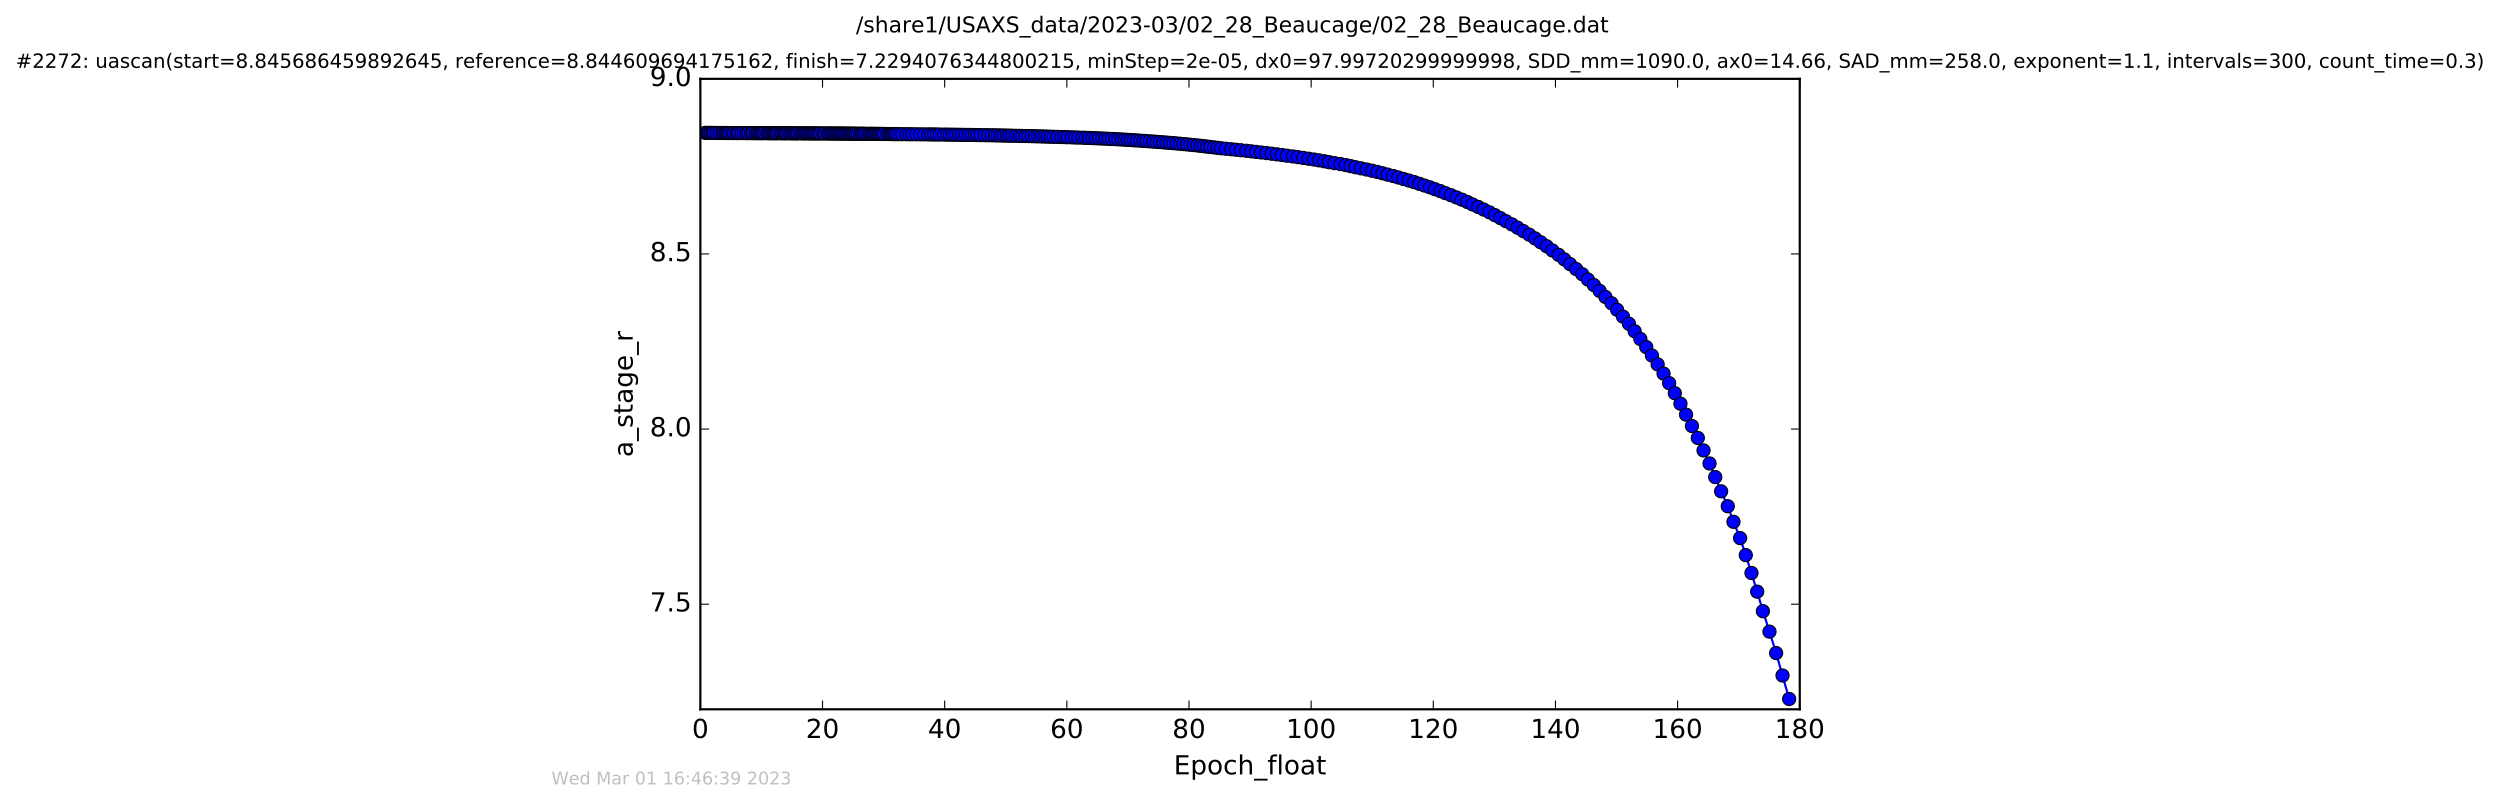 <?xml version="1.0" encoding="utf-8" standalone="no"?>
<!DOCTYPE svg PUBLIC "-//W3C//DTD SVG 1.1//EN"
  "http://www.w3.org/Graphics/SVG/1.1/DTD/svg11.dtd">
<!-- Created with matplotlib (http://matplotlib.org/) -->
<svg height="367pt" version="1.1" viewBox="0 0 1142 367" width="1142pt" xmlns="http://www.w3.org/2000/svg" xmlns:xlink="http://www.w3.org/1999/xlink">
 <defs>
  <style type="text/css">
*{stroke-linecap:butt;stroke-linejoin:round;stroke-miterlimit:100000;}
  </style>
 </defs>
 <g id="figure_1">
  <g id="patch_1">
   <path d="M 0 367.2 
L 1142.054 367.2 
L 1142.054 0 
L 0 0 
z
" style="fill:#ffffff;"/>
  </g>
  <g id="axes_1">
   <g id="patch_2">
    <path d="M 319.927 324 
L 822.127 324 
L 822.127 36 
L 319.927 36 
z
" style="fill:#ffffff;"/>
   </g>
   <g id="line2d_1">
    <path clip-path="url(#p99ed31d444)" d="M 322.157 60.697 
L 356.413 60.864 
L 398.356 61.132 
L 459.878 61.939 
L 486.381 62.636 
L 510.9 63.642 
L 520.841 64.257 
L 531.394 65.019 
L 543.72 66.118 
L 551.442 66.962 
L 559.998 67.953 
L 569.348 68.873 
L 585.575 70.809 
L 600.23 72.876 
L 614.823 75.418 
L 631.53 79.152 
L 641.09 81.747 
L 646.032 83.192 
L 655.503 86.425 
L 660.301 88.23 
L 665.323 90.176 
L 670.3 92.274 
L 680.381 96.981 
L 687.893 101.019 
L 693.189 103.984 
L 698.574 107.191 
L 706.521 112.503 
L 714.582 118.488 
L 722.759 125.244 
L 728.092 130.229 
L 736.134 138.517 
L 744.097 147.904 
L 749.314 154.85 
L 752.018 158.55 
L 757.21 166.437 
L 759.905 170.641 
L 765.058 179.611 
L 770.189 189.391 
L 772.886 194.61 
L 775.569 200.061 
L 780.915 211.712 
L 786.215 224.442 
L 789.248 231.245 
L 791.85 238.36 
L 794.877 245.802 
L 797.477 253.588 
L 802.692 270.262 
L 805.291 279.187 
L 808.305 288.531 
L 811.331 298.316 
L 817.286 319.295 
L 817.286 319.295 
" style="fill:none;stroke:#0000ff;stroke-linecap:square;"/>
    <defs>
     <path d="M 0 3 
C 0.796 3 1.559 2.684 2.121 2.121 
C 2.684 1.559 3 0.796 3 0 
C 3 -0.796 2.684 -1.559 2.121 -2.121 
C 1.559 -2.684 0.796 -3 0 -3 
C -0.796 -3 -1.559 -2.684 -2.121 -2.121 
C -2.684 -1.559 -3 -0.796 -3 0 
C -3 0.796 -2.684 1.559 -2.121 2.121 
C -1.559 2.684 -0.796 3 0 3 
z
" id="m5dd4dfcdc5" style="stroke:#000000;stroke-width:0.5;"/>
    </defs>
    <g clip-path="url(#p99ed31d444)">
     <use style="fill:#0000ff;stroke:#000000;stroke-width:0.5;" x="322.157" xlink:href="#m5dd4dfcdc5" y="60.697"/>
     <use style="fill:#0000ff;stroke:#000000;stroke-width:0.5;" x="322.983" xlink:href="#m5dd4dfcdc5" y="60.703"/>
     <use style="fill:#0000ff;stroke:#000000;stroke-width:0.5;" x="323.875" xlink:href="#m5dd4dfcdc5" y="60.71"/>
     <use style="fill:#0000ff;stroke:#000000;stroke-width:0.5;" x="324.658" xlink:href="#m5dd4dfcdc5" y="60.717"/>
     <use style="fill:#0000ff;stroke:#000000;stroke-width:0.5;" x="325.496" xlink:href="#m5dd4dfcdc5" y="60.723"/>
     <use style="fill:#0000ff;stroke:#000000;stroke-width:0.5;" x="326.286" xlink:href="#m5dd4dfcdc5" y="60.729"/>
     <use style="fill:#0000ff;stroke:#000000;stroke-width:0.5;" x="327.557" xlink:href="#m5dd4dfcdc5" y="60.735"/>
     <use style="fill:#0000ff;stroke:#000000;stroke-width:0.5;" x="328.804" xlink:href="#m5dd4dfcdc5" y="60.74"/>
     <use style="fill:#0000ff;stroke:#000000;stroke-width:0.5;" x="330.065" xlink:href="#m5dd4dfcdc5" y="60.746"/>
     <use style="fill:#0000ff;stroke:#000000;stroke-width:0.5;" x="330.936" xlink:href="#m5dd4dfcdc5" y="60.752"/>
     <use style="fill:#0000ff;stroke:#000000;stroke-width:0.5;" x="331.737" xlink:href="#m5dd4dfcdc5" y="60.757"/>
     <use style="fill:#0000ff;stroke:#000000;stroke-width:0.5;" x="332.468" xlink:href="#m5dd4dfcdc5" y="60.763"/>
     <use style="fill:#0000ff;stroke:#000000;stroke-width:0.5;" x="333.265" xlink:href="#m5dd4dfcdc5" y="60.768"/>
     <use style="fill:#0000ff;stroke:#000000;stroke-width:0.5;" x="334.531" xlink:href="#m5dd4dfcdc5" y="60.772"/>
     <use style="fill:#0000ff;stroke:#000000;stroke-width:0.5;" x="335.303" xlink:href="#m5dd4dfcdc5" y="60.778"/>
     <use style="fill:#0000ff;stroke:#000000;stroke-width:0.5;" x="336.568" xlink:href="#m5dd4dfcdc5" y="60.783"/>
     <use style="fill:#0000ff;stroke:#000000;stroke-width:0.5;" x="337.358" xlink:href="#m5dd4dfcdc5" y="60.787"/>
     <use style="fill:#0000ff;stroke:#000000;stroke-width:0.5;" x="338.608" xlink:href="#m5dd4dfcdc5" y="60.792"/>
     <use style="fill:#0000ff;stroke:#000000;stroke-width:0.5;" x="339.859" xlink:href="#m5dd4dfcdc5" y="60.796"/>
     <use style="fill:#0000ff;stroke:#000000;stroke-width:0.5;" x="341.11" xlink:href="#m5dd4dfcdc5" y="60.801"/>
     <use style="fill:#0000ff;stroke:#000000;stroke-width:0.5;" x="341.928" xlink:href="#m5dd4dfcdc5" y="60.805"/>
     <use style="fill:#0000ff;stroke:#000000;stroke-width:0.5;" x="343.178" xlink:href="#m5dd4dfcdc5" y="60.81"/>
     <use style="fill:#0000ff;stroke:#000000;stroke-width:0.5;" x="343.951" xlink:href="#m5dd4dfcdc5" y="60.814"/>
     <use style="fill:#0000ff;stroke:#000000;stroke-width:0.5;" x="345.203" xlink:href="#m5dd4dfcdc5" y="60.818"/>
     <use style="fill:#0000ff;stroke:#000000;stroke-width:0.5;" x="346.097" xlink:href="#m5dd4dfcdc5" y="60.821"/>
     <use style="fill:#0000ff;stroke:#000000;stroke-width:0.5;" x="346.879" xlink:href="#m5dd4dfcdc5" y="60.826"/>
     <use style="fill:#0000ff;stroke:#000000;stroke-width:0.5;" x="347.666" xlink:href="#m5dd4dfcdc5" y="60.83"/>
     <use style="fill:#0000ff;stroke:#000000;stroke-width:0.5;" x="348.367" xlink:href="#m5dd4dfcdc5" y="60.834"/>
     <use style="fill:#0000ff;stroke:#000000;stroke-width:0.5;" x="349.26" xlink:href="#m5dd4dfcdc5" y="60.837"/>
     <use style="fill:#0000ff;stroke:#000000;stroke-width:0.5;" x="350.512" xlink:href="#m5dd4dfcdc5" y="60.84"/>
     <use style="fill:#0000ff;stroke:#000000;stroke-width:0.5;" x="351.295" xlink:href="#m5dd4dfcdc5" y="60.845"/>
     <use style="fill:#0000ff;stroke:#000000;stroke-width:0.5;" x="352.106" xlink:href="#m5dd4dfcdc5" y="60.848"/>
     <use style="fill:#0000ff;stroke:#000000;stroke-width:0.5;" x="352.989" xlink:href="#m5dd4dfcdc5" y="60.852"/>
     <use style="fill:#0000ff;stroke:#000000;stroke-width:0.5;" x="353.722" xlink:href="#m5dd4dfcdc5" y="60.855"/>
     <use style="fill:#0000ff;stroke:#000000;stroke-width:0.5;" x="354.422" xlink:href="#m5dd4dfcdc5" y="60.858"/>
     <use style="fill:#0000ff;stroke:#000000;stroke-width:0.5;" x="355.164" xlink:href="#m5dd4dfcdc5" y="60.861"/>
     <use style="fill:#0000ff;stroke:#000000;stroke-width:0.5;" x="356.413" xlink:href="#m5dd4dfcdc5" y="60.864"/>
     <use style="fill:#0000ff;stroke:#000000;stroke-width:0.5;" x="357.167" xlink:href="#m5dd4dfcdc5" y="60.867"/>
     <use style="fill:#0000ff;stroke:#000000;stroke-width:0.5;" x="357.959" xlink:href="#m5dd4dfcdc5" y="60.871"/>
     <use style="fill:#0000ff;stroke:#000000;stroke-width:0.5;" x="358.746" xlink:href="#m5dd4dfcdc5" y="60.874"/>
     <use style="fill:#0000ff;stroke:#000000;stroke-width:0.5;" x="359.53" xlink:href="#m5dd4dfcdc5" y="60.878"/>
     <use style="fill:#0000ff;stroke:#000000;stroke-width:0.5;" x="360.641" xlink:href="#m5dd4dfcdc5" y="60.881"/>
     <use style="fill:#0000ff;stroke:#000000;stroke-width:0.5;" x="361.496" xlink:href="#m5dd4dfcdc5" y="60.885"/>
     <use style="fill:#0000ff;stroke:#000000;stroke-width:0.5;" x="362.271" xlink:href="#m5dd4dfcdc5" y="60.888"/>
     <use style="fill:#0000ff;stroke:#000000;stroke-width:0.5;" x="363.154" xlink:href="#m5dd4dfcdc5" y="60.892"/>
     <use style="fill:#0000ff;stroke:#000000;stroke-width:0.5;" x="363.851" xlink:href="#m5dd4dfcdc5" y="60.896"/>
     <use style="fill:#0000ff;stroke:#000000;stroke-width:0.5;" x="364.656" xlink:href="#m5dd4dfcdc5" y="60.899"/>
     <use style="fill:#0000ff;stroke:#000000;stroke-width:0.5;" x="365.901" xlink:href="#m5dd4dfcdc5" y="60.903"/>
     <use style="fill:#0000ff;stroke:#000000;stroke-width:0.5;" x="366.685" xlink:href="#m5dd4dfcdc5" y="60.907"/>
     <use style="fill:#0000ff;stroke:#000000;stroke-width:0.5;" x="367.524" xlink:href="#m5dd4dfcdc5" y="60.911"/>
     <use style="fill:#0000ff;stroke:#000000;stroke-width:0.5;" x="368.328" xlink:href="#m5dd4dfcdc5" y="60.915"/>
     <use style="fill:#0000ff;stroke:#000000;stroke-width:0.5;" x="369.204" xlink:href="#m5dd4dfcdc5" y="60.92"/>
     <use style="fill:#0000ff;stroke:#000000;stroke-width:0.5;" x="369.996" xlink:href="#m5dd4dfcdc5" y="60.924"/>
     <use style="fill:#0000ff;stroke:#000000;stroke-width:0.5;" x="370.874" xlink:href="#m5dd4dfcdc5" y="60.928"/>
     <use style="fill:#0000ff;stroke:#000000;stroke-width:0.5;" x="371.663" xlink:href="#m5dd4dfcdc5" y="60.933"/>
     <use style="fill:#0000ff;stroke:#000000;stroke-width:0.5;" x="372.371" xlink:href="#m5dd4dfcdc5" y="60.937"/>
     <use style="fill:#0000ff;stroke:#000000;stroke-width:0.5;" x="373.253" xlink:href="#m5dd4dfcdc5" y="60.941"/>
     <use style="fill:#0000ff;stroke:#000000;stroke-width:0.5;" x="374.044" xlink:href="#m5dd4dfcdc5" y="60.947"/>
     <use style="fill:#0000ff;stroke:#000000;stroke-width:0.5;" x="374.826" xlink:href="#m5dd4dfcdc5" y="60.951"/>
     <use style="fill:#0000ff;stroke:#000000;stroke-width:0.5;" x="376.085" xlink:href="#m5dd4dfcdc5" y="60.956"/>
     <use style="fill:#0000ff;stroke:#000000;stroke-width:0.5;" x="376.886" xlink:href="#m5dd4dfcdc5" y="60.961"/>
     <use style="fill:#0000ff;stroke:#000000;stroke-width:0.5;" x="378.166" xlink:href="#m5dd4dfcdc5" y="60.967"/>
     <use style="fill:#0000ff;stroke:#000000;stroke-width:0.5;" x="378.919" xlink:href="#m5dd4dfcdc5" y="60.972"/>
     <use style="fill:#0000ff;stroke:#000000;stroke-width:0.5;" x="379.699" xlink:href="#m5dd4dfcdc5" y="60.977"/>
     <use style="fill:#0000ff;stroke:#000000;stroke-width:0.5;" x="380.593" xlink:href="#m5dd4dfcdc5" y="60.982"/>
     <use style="fill:#0000ff;stroke:#000000;stroke-width:0.5;" x="381.399" xlink:href="#m5dd4dfcdc5" y="60.988"/>
     <use style="fill:#0000ff;stroke:#000000;stroke-width:0.5;" x="382.241" xlink:href="#m5dd4dfcdc5" y="60.994"/>
     <use style="fill:#0000ff;stroke:#000000;stroke-width:0.5;" x="383.016" xlink:href="#m5dd4dfcdc5" y="61"/>
     <use style="fill:#0000ff;stroke:#000000;stroke-width:0.5;" x="383.823" xlink:href="#m5dd4dfcdc5" y="61.006"/>
     <use style="fill:#0000ff;stroke:#000000;stroke-width:0.5;" x="384.598" xlink:href="#m5dd4dfcdc5" y="61.012"/>
     <use style="fill:#0000ff;stroke:#000000;stroke-width:0.5;" x="385.388" xlink:href="#m5dd4dfcdc5" y="61.019"/>
     <use style="fill:#0000ff;stroke:#000000;stroke-width:0.5;" x="386.175" xlink:href="#m5dd4dfcdc5" y="61.025"/>
     <use style="fill:#0000ff;stroke:#000000;stroke-width:0.5;" x="386.98" xlink:href="#m5dd4dfcdc5" y="61.032"/>
     <use style="fill:#0000ff;stroke:#000000;stroke-width:0.5;" x="387.761" xlink:href="#m5dd4dfcdc5" y="61.038"/>
     <use style="fill:#0000ff;stroke:#000000;stroke-width:0.5;" x="388.543" xlink:href="#m5dd4dfcdc5" y="61.045"/>
     <use style="fill:#0000ff;stroke:#000000;stroke-width:0.5;" x="389.358" xlink:href="#m5dd4dfcdc5" y="61.052"/>
     <use style="fill:#0000ff;stroke:#000000;stroke-width:0.5;" x="390.173" xlink:href="#m5dd4dfcdc5" y="61.059"/>
     <use style="fill:#0000ff;stroke:#000000;stroke-width:0.5;" x="390.97" xlink:href="#m5dd4dfcdc5" y="61.066"/>
     <use style="fill:#0000ff;stroke:#000000;stroke-width:0.5;" x="391.761" xlink:href="#m5dd4dfcdc5" y="61.074"/>
     <use style="fill:#0000ff;stroke:#000000;stroke-width:0.5;" x="392.92" xlink:href="#m5dd4dfcdc5" y="61.082"/>
     <use style="fill:#0000ff;stroke:#000000;stroke-width:0.5;" x="393.722" xlink:href="#m5dd4dfcdc5" y="61.09"/>
     <use style="fill:#0000ff;stroke:#000000;stroke-width:0.5;" x="394.5" xlink:href="#m5dd4dfcdc5" y="61.098"/>
     <use style="fill:#0000ff;stroke:#000000;stroke-width:0.5;" x="395.38" xlink:href="#m5dd4dfcdc5" y="61.106"/>
     <use style="fill:#0000ff;stroke:#000000;stroke-width:0.5;" x="396.638" xlink:href="#m5dd4dfcdc5" y="61.115"/>
     <use style="fill:#0000ff;stroke:#000000;stroke-width:0.5;" x="397.52" xlink:href="#m5dd4dfcdc5" y="61.123"/>
     <use style="fill:#0000ff;stroke:#000000;stroke-width:0.5;" x="398.356" xlink:href="#m5dd4dfcdc5" y="61.132"/>
     <use style="fill:#0000ff;stroke:#000000;stroke-width:0.5;" x="399.112" xlink:href="#m5dd4dfcdc5" y="61.141"/>
     <use style="fill:#0000ff;stroke:#000000;stroke-width:0.5;" x="399.894" xlink:href="#m5dd4dfcdc5" y="61.15"/>
     <use style="fill:#0000ff;stroke:#000000;stroke-width:0.5;" x="400.684" xlink:href="#m5dd4dfcdc5" y="61.161"/>
     <use style="fill:#0000ff;stroke:#000000;stroke-width:0.5;" x="401.478" xlink:href="#m5dd4dfcdc5" y="61.17"/>
     <use style="fill:#0000ff;stroke:#000000;stroke-width:0.5;" x="402.258" xlink:href="#m5dd4dfcdc5" y="61.18"/>
     <use style="fill:#0000ff;stroke:#000000;stroke-width:0.5;" x="403.049" xlink:href="#m5dd4dfcdc5" y="61.19"/>
     <use style="fill:#0000ff;stroke:#000000;stroke-width:0.5;" x="403.84" xlink:href="#m5dd4dfcdc5" y="61.2"/>
     <use style="fill:#0000ff;stroke:#000000;stroke-width:0.5;" x="405.472" xlink:href="#m5dd4dfcdc5" y="61.211"/>
     <use style="fill:#0000ff;stroke:#000000;stroke-width:0.5;" x="406.263" xlink:href="#m5dd4dfcdc5" y="61.222"/>
     <use style="fill:#0000ff;stroke:#000000;stroke-width:0.5;" x="407.057" xlink:href="#m5dd4dfcdc5" y="61.234"/>
     <use style="fill:#0000ff;stroke:#000000;stroke-width:0.5;" x="407.843" xlink:href="#m5dd4dfcdc5" y="61.245"/>
     <use style="fill:#0000ff;stroke:#000000;stroke-width:0.5;" x="408.637" xlink:href="#m5dd4dfcdc5" y="61.257"/>
     <use style="fill:#0000ff;stroke:#000000;stroke-width:0.5;" x="409.47" xlink:href="#m5dd4dfcdc5" y="61.27"/>
     <use style="fill:#0000ff;stroke:#000000;stroke-width:0.5;" x="410.908" xlink:href="#m5dd4dfcdc5" y="61.282"/>
     <use style="fill:#0000ff;stroke:#000000;stroke-width:0.5;" x="412.211" xlink:href="#m5dd4dfcdc5" y="61.295"/>
     <use style="fill:#0000ff;stroke:#000000;stroke-width:0.5;" x="414.023" xlink:href="#m5dd4dfcdc5" y="61.308"/>
     <use style="fill:#0000ff;stroke:#000000;stroke-width:0.5;" x="415.428" xlink:href="#m5dd4dfcdc5" y="61.322"/>
     <use style="fill:#0000ff;stroke:#000000;stroke-width:0.5;" x="416.773" xlink:href="#m5dd4dfcdc5" y="61.335"/>
     <use style="fill:#0000ff;stroke:#000000;stroke-width:0.5;" x="418.599" xlink:href="#m5dd4dfcdc5" y="61.349"/>
     <use style="fill:#0000ff;stroke:#000000;stroke-width:0.5;" x="420.398" xlink:href="#m5dd4dfcdc5" y="61.364"/>
     <use style="fill:#0000ff;stroke:#000000;stroke-width:0.5;" x="422.21" xlink:href="#m5dd4dfcdc5" y="61.378"/>
     <use style="fill:#0000ff;stroke:#000000;stroke-width:0.5;" x="424.023" xlink:href="#m5dd4dfcdc5" y="61.394"/>
     <use style="fill:#0000ff;stroke:#000000;stroke-width:0.5;" x="425.37" xlink:href="#m5dd4dfcdc5" y="61.41"/>
     <use style="fill:#0000ff;stroke:#000000;stroke-width:0.5;" x="426.68" xlink:href="#m5dd4dfcdc5" y="61.426"/>
     <use style="fill:#0000ff;stroke:#000000;stroke-width:0.5;" x="428.019" xlink:href="#m5dd4dfcdc5" y="61.442"/>
     <use style="fill:#0000ff;stroke:#000000;stroke-width:0.5;" x="429.378" xlink:href="#m5dd4dfcdc5" y="61.459"/>
     <use style="fill:#0000ff;stroke:#000000;stroke-width:0.5;" x="431.198" xlink:href="#m5dd4dfcdc5" y="61.477"/>
     <use style="fill:#0000ff;stroke:#000000;stroke-width:0.5;" x="432.635" xlink:href="#m5dd4dfcdc5" y="61.494"/>
     <use style="fill:#0000ff;stroke:#000000;stroke-width:0.5;" x="433.988" xlink:href="#m5dd4dfcdc5" y="61.512"/>
     <use style="fill:#0000ff;stroke:#000000;stroke-width:0.5;" x="435.426" xlink:href="#m5dd4dfcdc5" y="61.532"/>
     <use style="fill:#0000ff;stroke:#000000;stroke-width:0.5;" x="436.778" xlink:href="#m5dd4dfcdc5" y="61.55"/>
     <use style="fill:#0000ff;stroke:#000000;stroke-width:0.5;" x="438.172" xlink:href="#m5dd4dfcdc5" y="61.571"/>
     <use style="fill:#0000ff;stroke:#000000;stroke-width:0.5;" x="439.528" xlink:href="#m5dd4dfcdc5" y="61.591"/>
     <use style="fill:#0000ff;stroke:#000000;stroke-width:0.5;" x="441.099" xlink:href="#m5dd4dfcdc5" y="61.612"/>
     <use style="fill:#0000ff;stroke:#000000;stroke-width:0.5;" x="442.588" xlink:href="#m5dd4dfcdc5" y="61.632"/>
     <use style="fill:#0000ff;stroke:#000000;stroke-width:0.5;" x="444.064" xlink:href="#m5dd4dfcdc5" y="61.655"/>
     <use style="fill:#0000ff;stroke:#000000;stroke-width:0.5;" x="445.377" xlink:href="#m5dd4dfcdc5" y="61.677"/>
     <use style="fill:#0000ff;stroke:#000000;stroke-width:0.5;" x="446.724" xlink:href="#m5dd4dfcdc5" y="61.7"/>
     <use style="fill:#0000ff;stroke:#000000;stroke-width:0.5;" x="448.065" xlink:href="#m5dd4dfcdc5" y="61.724"/>
     <use style="fill:#0000ff;stroke:#000000;stroke-width:0.5;" x="449.876" xlink:href="#m5dd4dfcdc5" y="61.749"/>
     <use style="fill:#0000ff;stroke:#000000;stroke-width:0.5;" x="451.457" xlink:href="#m5dd4dfcdc5" y="61.774"/>
     <use style="fill:#0000ff;stroke:#000000;stroke-width:0.5;" x="453.042" xlink:href="#m5dd4dfcdc5" y="61.799"/>
     <use style="fill:#0000ff;stroke:#000000;stroke-width:0.5;" x="454.492" xlink:href="#m5dd4dfcdc5" y="61.825"/>
     <use style="fill:#0000ff;stroke:#000000;stroke-width:0.5;" x="455.829" xlink:href="#m5dd4dfcdc5" y="61.853"/>
     <use style="fill:#0000ff;stroke:#000000;stroke-width:0.5;" x="457.222" xlink:href="#m5dd4dfcdc5" y="61.881"/>
     <use style="fill:#0000ff;stroke:#000000;stroke-width:0.5;" x="458.573" xlink:href="#m5dd4dfcdc5" y="61.91"/>
     <use style="fill:#0000ff;stroke:#000000;stroke-width:0.5;" x="459.878" xlink:href="#m5dd4dfcdc5" y="61.939"/>
     <use style="fill:#0000ff;stroke:#000000;stroke-width:0.5;" x="461.222" xlink:href="#m5dd4dfcdc5" y="61.969"/>
     <use style="fill:#0000ff;stroke:#000000;stroke-width:0.5;" x="462.539" xlink:href="#m5dd4dfcdc5" y="62"/>
     <use style="fill:#0000ff;stroke:#000000;stroke-width:0.5;" x="464.106" xlink:href="#m5dd4dfcdc5" y="62.032"/>
     <use style="fill:#0000ff;stroke:#000000;stroke-width:0.5;" x="465.65" xlink:href="#m5dd4dfcdc5" y="62.065"/>
     <use style="fill:#0000ff;stroke:#000000;stroke-width:0.5;" x="466.99" xlink:href="#m5dd4dfcdc5" y="62.099"/>
     <use style="fill:#0000ff;stroke:#000000;stroke-width:0.5;" x="468.57" xlink:href="#m5dd4dfcdc5" y="62.134"/>
     <use style="fill:#0000ff;stroke:#000000;stroke-width:0.5;" x="469.87" xlink:href="#m5dd4dfcdc5" y="62.169"/>
     <use style="fill:#0000ff;stroke:#000000;stroke-width:0.5;" x="471.36" xlink:href="#m5dd4dfcdc5" y="62.206"/>
     <use style="fill:#0000ff;stroke:#000000;stroke-width:0.5;" x="472.801" xlink:href="#m5dd4dfcdc5" y="62.244"/>
     <use style="fill:#0000ff;stroke:#000000;stroke-width:0.5;" x="474.249" xlink:href="#m5dd4dfcdc5" y="62.283"/>
     <use style="fill:#0000ff;stroke:#000000;stroke-width:0.5;" x="475.746" xlink:href="#m5dd4dfcdc5" y="62.322"/>
     <use style="fill:#0000ff;stroke:#000000;stroke-width:0.5;" x="477.13" xlink:href="#m5dd4dfcdc5" y="62.364"/>
     <use style="fill:#0000ff;stroke:#000000;stroke-width:0.5;" x="478.583" xlink:href="#m5dd4dfcdc5" y="62.407"/>
     <use style="fill:#0000ff;stroke:#000000;stroke-width:0.5;" x="479.969" xlink:href="#m5dd4dfcdc5" y="62.45"/>
     <use style="fill:#0000ff;stroke:#000000;stroke-width:0.5;" x="481.43" xlink:href="#m5dd4dfcdc5" y="62.494"/>
     <use style="fill:#0000ff;stroke:#000000;stroke-width:0.5;" x="482.989" xlink:href="#m5dd4dfcdc5" y="62.54"/>
     <use style="fill:#0000ff;stroke:#000000;stroke-width:0.5;" x="484.798" xlink:href="#m5dd4dfcdc5" y="62.588"/>
     <use style="fill:#0000ff;stroke:#000000;stroke-width:0.5;" x="486.381" xlink:href="#m5dd4dfcdc5" y="62.636"/>
     <use style="fill:#0000ff;stroke:#000000;stroke-width:0.5;" x="487.729" xlink:href="#m5dd4dfcdc5" y="62.686"/>
     <use style="fill:#0000ff;stroke:#000000;stroke-width:0.5;" x="489.544" xlink:href="#m5dd4dfcdc5" y="62.738"/>
     <use style="fill:#0000ff;stroke:#000000;stroke-width:0.5;" x="491.092" xlink:href="#m5dd4dfcdc5" y="62.791"/>
     <use style="fill:#0000ff;stroke:#000000;stroke-width:0.5;" x="492.624" xlink:href="#m5dd4dfcdc5" y="62.845"/>
     <use style="fill:#0000ff;stroke:#000000;stroke-width:0.5;" x="494.517" xlink:href="#m5dd4dfcdc5" y="62.902"/>
     <use style="fill:#0000ff;stroke:#000000;stroke-width:0.5;" x="495.959" xlink:href="#m5dd4dfcdc5" y="62.959"/>
     <use style="fill:#0000ff;stroke:#000000;stroke-width:0.5;" x="497.455" xlink:href="#m5dd4dfcdc5" y="63.019"/>
     <use style="fill:#0000ff;stroke:#000000;stroke-width:0.5;" x="499.028" xlink:href="#m5dd4dfcdc5" y="63.081"/>
     <use style="fill:#0000ff;stroke:#000000;stroke-width:0.5;" x="500.517" xlink:href="#m5dd4dfcdc5" y="63.144"/>
     <use style="fill:#0000ff;stroke:#000000;stroke-width:0.5;" x="501.956" xlink:href="#m5dd4dfcdc5" y="63.209"/>
     <use style="fill:#0000ff;stroke:#000000;stroke-width:0.5;" x="503.541" xlink:href="#m5dd4dfcdc5" y="63.276"/>
     <use style="fill:#0000ff;stroke:#000000;stroke-width:0.5;" x="504.937" xlink:href="#m5dd4dfcdc5" y="63.345"/>
     <use style="fill:#0000ff;stroke:#000000;stroke-width:0.5;" x="506.434" xlink:href="#m5dd4dfcdc5" y="63.416"/>
     <use style="fill:#0000ff;stroke:#000000;stroke-width:0.5;" x="507.923" xlink:href="#m5dd4dfcdc5" y="63.489"/>
     <use style="fill:#0000ff;stroke:#000000;stroke-width:0.5;" x="509.453" xlink:href="#m5dd4dfcdc5" y="63.565"/>
     <use style="fill:#0000ff;stroke:#000000;stroke-width:0.5;" x="510.9" xlink:href="#m5dd4dfcdc5" y="63.642"/>
     <use style="fill:#0000ff;stroke:#000000;stroke-width:0.5;" x="512.466" xlink:href="#m5dd4dfcdc5" y="63.723"/>
     <use style="fill:#0000ff;stroke:#000000;stroke-width:0.5;" x="513.815" xlink:href="#m5dd4dfcdc5" y="63.805"/>
     <use style="fill:#0000ff;stroke:#000000;stroke-width:0.5;" x="515.163" xlink:href="#m5dd4dfcdc5" y="63.89"/>
     <use style="fill:#0000ff;stroke:#000000;stroke-width:0.5;" x="516.483" xlink:href="#m5dd4dfcdc5" y="63.978"/>
     <use style="fill:#0000ff;stroke:#000000;stroke-width:0.5;" x="517.914" xlink:href="#m5dd4dfcdc5" y="64.068"/>
     <use style="fill:#0000ff;stroke:#000000;stroke-width:0.5;" x="519.267" xlink:href="#m5dd4dfcdc5" y="64.161"/>
     <use style="fill:#0000ff;stroke:#000000;stroke-width:0.5;" x="520.841" xlink:href="#m5dd4dfcdc5" y="64.257"/>
     <use style="fill:#0000ff;stroke:#000000;stroke-width:0.5;" x="522.415" xlink:href="#m5dd4dfcdc5" y="64.357"/>
     <use style="fill:#0000ff;stroke:#000000;stroke-width:0.5;" x="523.729" xlink:href="#m5dd4dfcdc5" y="64.458"/>
     <use style="fill:#0000ff;stroke:#000000;stroke-width:0.5;" x="525.255" xlink:href="#m5dd4dfcdc5" y="64.563"/>
     <use style="fill:#0000ff;stroke:#000000;stroke-width:0.5;" x="526.885" xlink:href="#m5dd4dfcdc5" y="64.672"/>
     <use style="fill:#0000ff;stroke:#000000;stroke-width:0.5;" x="528.368" xlink:href="#m5dd4dfcdc5" y="64.784"/>
     <use style="fill:#0000ff;stroke:#000000;stroke-width:0.5;" x="529.821" xlink:href="#m5dd4dfcdc5" y="64.9"/>
     <use style="fill:#0000ff;stroke:#000000;stroke-width:0.5;" x="531.394" xlink:href="#m5dd4dfcdc5" y="65.019"/>
     <use style="fill:#0000ff;stroke:#000000;stroke-width:0.5;" x="532.898" xlink:href="#m5dd4dfcdc5" y="65.141"/>
     <use style="fill:#0000ff;stroke:#000000;stroke-width:0.5;" x="534.43" xlink:href="#m5dd4dfcdc5" y="65.268"/>
     <use style="fill:#0000ff;stroke:#000000;stroke-width:0.5;" x="536.047" xlink:href="#m5dd4dfcdc5" y="65.399"/>
     <use style="fill:#0000ff;stroke:#000000;stroke-width:0.5;" x="537.576" xlink:href="#m5dd4dfcdc5" y="65.534"/>
     <use style="fill:#0000ff;stroke:#000000;stroke-width:0.5;" x="539.162" xlink:href="#m5dd4dfcdc5" y="65.673"/>
     <use style="fill:#0000ff;stroke:#000000;stroke-width:0.5;" x="540.645" xlink:href="#m5dd4dfcdc5" y="65.817"/>
     <use style="fill:#0000ff;stroke:#000000;stroke-width:0.5;" x="542.185" xlink:href="#m5dd4dfcdc5" y="65.965"/>
     <use style="fill:#0000ff;stroke:#000000;stroke-width:0.5;" x="543.72" xlink:href="#m5dd4dfcdc5" y="66.118"/>
     <use style="fill:#0000ff;stroke:#000000;stroke-width:0.5;" x="545.342" xlink:href="#m5dd4dfcdc5" y="66.277"/>
     <use style="fill:#0000ff;stroke:#000000;stroke-width:0.5;" x="546.942" xlink:href="#m5dd4dfcdc5" y="66.44"/>
     <use style="fill:#0000ff;stroke:#000000;stroke-width:0.5;" x="548.48" xlink:href="#m5dd4dfcdc5" y="66.609"/>
     <use style="fill:#0000ff;stroke:#000000;stroke-width:0.5;" x="549.951" xlink:href="#m5dd4dfcdc5" y="66.783"/>
     <use style="fill:#0000ff;stroke:#000000;stroke-width:0.5;" x="551.442" xlink:href="#m5dd4dfcdc5" y="66.962"/>
     <use style="fill:#0000ff;stroke:#000000;stroke-width:0.5;" x="552.928" xlink:href="#m5dd4dfcdc5" y="67.148"/>
     <use style="fill:#0000ff;stroke:#000000;stroke-width:0.5;" x="554.553" xlink:href="#m5dd4dfcdc5" y="67.339"/>
     <use style="fill:#0000ff;stroke:#000000;stroke-width:0.5;" x="556.234" xlink:href="#m5dd4dfcdc5" y="67.538"/>
     <use style="fill:#0000ff;stroke:#000000;stroke-width:0.5;" x="557.813" xlink:href="#m5dd4dfcdc5" y="67.743"/>
     <use style="fill:#0000ff;stroke:#000000;stroke-width:0.5;" x="559.998" xlink:href="#m5dd4dfcdc5" y="67.953"/>
     <use style="fill:#0000ff;stroke:#000000;stroke-width:0.5;" x="562.43" xlink:href="#m5dd4dfcdc5" y="68.173"/>
     <use style="fill:#0000ff;stroke:#000000;stroke-width:0.5;" x="564.596" xlink:href="#m5dd4dfcdc5" y="68.398"/>
     <use style="fill:#0000ff;stroke:#000000;stroke-width:0.5;" x="566.877" xlink:href="#m5dd4dfcdc5" y="68.632"/>
     <use style="fill:#0000ff;stroke:#000000;stroke-width:0.5;" x="569.348" xlink:href="#m5dd4dfcdc5" y="68.873"/>
     <use style="fill:#0000ff;stroke:#000000;stroke-width:0.5;" x="571.523" xlink:href="#m5dd4dfcdc5" y="69.123"/>
     <use style="fill:#0000ff;stroke:#000000;stroke-width:0.5;" x="573.717" xlink:href="#m5dd4dfcdc5" y="69.381"/>
     <use style="fill:#0000ff;stroke:#000000;stroke-width:0.5;" x="576.034" xlink:href="#m5dd4dfcdc5" y="69.648"/>
     <use style="fill:#0000ff;stroke:#000000;stroke-width:0.5;" x="578.509" xlink:href="#m5dd4dfcdc5" y="69.923"/>
     <use style="fill:#0000ff;stroke:#000000;stroke-width:0.5;" x="580.879" xlink:href="#m5dd4dfcdc5" y="70.208"/>
     <use style="fill:#0000ff;stroke:#000000;stroke-width:0.5;" x="583.25" xlink:href="#m5dd4dfcdc5" y="70.504"/>
     <use style="fill:#0000ff;stroke:#000000;stroke-width:0.5;" x="585.575" xlink:href="#m5dd4dfcdc5" y="70.809"/>
     <use style="fill:#0000ff;stroke:#000000;stroke-width:0.5;" x="587.895" xlink:href="#m5dd4dfcdc5" y="71.125"/>
     <use style="fill:#0000ff;stroke:#000000;stroke-width:0.5;" x="590.55" xlink:href="#m5dd4dfcdc5" y="71.451"/>
     <use style="fill:#0000ff;stroke:#000000;stroke-width:0.5;" x="592.94" xlink:href="#m5dd4dfcdc5" y="71.789"/>
     <use style="fill:#0000ff;stroke:#000000;stroke-width:0.5;" x="595.345" xlink:href="#m5dd4dfcdc5" y="72.139"/>
     <use style="fill:#0000ff;stroke:#000000;stroke-width:0.5;" x="597.801" xlink:href="#m5dd4dfcdc5" y="72.501"/>
     <use style="fill:#0000ff;stroke:#000000;stroke-width:0.5;" x="600.23" xlink:href="#m5dd4dfcdc5" y="72.876"/>
     <use style="fill:#0000ff;stroke:#000000;stroke-width:0.5;" x="602.538" xlink:href="#m5dd4dfcdc5" y="73.264"/>
     <use style="fill:#0000ff;stroke:#000000;stroke-width:0.5;" x="604.959" xlink:href="#m5dd4dfcdc5" y="73.665"/>
     <use style="fill:#0000ff;stroke:#000000;stroke-width:0.5;" x="607.105" xlink:href="#m5dd4dfcdc5" y="74.08"/>
     <use style="fill:#0000ff;stroke:#000000;stroke-width:0.5;" x="609.567" xlink:href="#m5dd4dfcdc5" y="74.511"/>
     <use style="fill:#0000ff;stroke:#000000;stroke-width:0.5;" x="612.36" xlink:href="#m5dd4dfcdc5" y="74.957"/>
     <use style="fill:#0000ff;stroke:#000000;stroke-width:0.5;" x="614.823" xlink:href="#m5dd4dfcdc5" y="75.418"/>
     <use style="fill:#0000ff;stroke:#000000;stroke-width:0.5;" x="617.009" xlink:href="#m5dd4dfcdc5" y="75.896"/>
     <use style="fill:#0000ff;stroke:#000000;stroke-width:0.5;" x="619.19" xlink:href="#m5dd4dfcdc5" y="76.392"/>
     <use style="fill:#0000ff;stroke:#000000;stroke-width:0.5;" x="621.741" xlink:href="#m5dd4dfcdc5" y="76.905"/>
     <use style="fill:#0000ff;stroke:#000000;stroke-width:0.5;" x="624.301" xlink:href="#m5dd4dfcdc5" y="77.437"/>
     <use style="fill:#0000ff;stroke:#000000;stroke-width:0.5;" x="626.776" xlink:href="#m5dd4dfcdc5" y="77.989"/>
     <use style="fill:#0000ff;stroke:#000000;stroke-width:0.5;" x="629.201" xlink:href="#m5dd4dfcdc5" y="78.56"/>
     <use style="fill:#0000ff;stroke:#000000;stroke-width:0.5;" x="631.53" xlink:href="#m5dd4dfcdc5" y="79.152"/>
     <use style="fill:#0000ff;stroke:#000000;stroke-width:0.5;" x="633.89" xlink:href="#m5dd4dfcdc5" y="79.766"/>
     <use style="fill:#0000ff;stroke:#000000;stroke-width:0.5;" x="636.39" xlink:href="#m5dd4dfcdc5" y="80.402"/>
     <use style="fill:#0000ff;stroke:#000000;stroke-width:0.5;" x="638.721" xlink:href="#m5dd4dfcdc5" y="81.062"/>
     <use style="fill:#0000ff;stroke:#000000;stroke-width:0.5;" x="641.09" xlink:href="#m5dd4dfcdc5" y="81.747"/>
     <use style="fill:#0000ff;stroke:#000000;stroke-width:0.5;" x="643.564" xlink:href="#m5dd4dfcdc5" y="82.457"/>
     <use style="fill:#0000ff;stroke:#000000;stroke-width:0.5;" x="646.032" xlink:href="#m5dd4dfcdc5" y="83.192"/>
     <use style="fill:#0000ff;stroke:#000000;stroke-width:0.5;" x="648.354" xlink:href="#m5dd4dfcdc5" y="83.957"/>
     <use style="fill:#0000ff;stroke:#000000;stroke-width:0.5;" x="650.722" xlink:href="#m5dd4dfcdc5" y="84.749"/>
     <use style="fill:#0000ff;stroke:#000000;stroke-width:0.5;" x="653.201" xlink:href="#m5dd4dfcdc5" y="85.571"/>
     <use style="fill:#0000ff;stroke:#000000;stroke-width:0.5;" x="655.503" xlink:href="#m5dd4dfcdc5" y="86.425"/>
     <use style="fill:#0000ff;stroke:#000000;stroke-width:0.5;" x="657.969" xlink:href="#m5dd4dfcdc5" y="87.311"/>
     <use style="fill:#0000ff;stroke:#000000;stroke-width:0.5;" x="660.301" xlink:href="#m5dd4dfcdc5" y="88.23"/>
     <use style="fill:#0000ff;stroke:#000000;stroke-width:0.5;" x="662.83" xlink:href="#m5dd4dfcdc5" y="89.184"/>
     <use style="fill:#0000ff;stroke:#000000;stroke-width:0.5;" x="665.323" xlink:href="#m5dd4dfcdc5" y="90.176"/>
     <use style="fill:#0000ff;stroke:#000000;stroke-width:0.5;" x="667.788" xlink:href="#m5dd4dfcdc5" y="91.205"/>
     <use style="fill:#0000ff;stroke:#000000;stroke-width:0.5;" x="670.3" xlink:href="#m5dd4dfcdc5" y="92.274"/>
     <use style="fill:#0000ff;stroke:#000000;stroke-width:0.5;" x="672.673" xlink:href="#m5dd4dfcdc5" y="93.384"/>
     <use style="fill:#0000ff;stroke:#000000;stroke-width:0.5;" x="675.284" xlink:href="#m5dd4dfcdc5" y="94.537"/>
     <use style="fill:#0000ff;stroke:#000000;stroke-width:0.5;" x="677.785" xlink:href="#m5dd4dfcdc5" y="95.736"/>
     <use style="fill:#0000ff;stroke:#000000;stroke-width:0.5;" x="680.381" xlink:href="#m5dd4dfcdc5" y="96.981"/>
     <use style="fill:#0000ff;stroke:#000000;stroke-width:0.5;" x="682.847" xlink:href="#m5dd4dfcdc5" y="98.276"/>
     <use style="fill:#0000ff;stroke:#000000;stroke-width:0.5;" x="685.368" xlink:href="#m5dd4dfcdc5" y="99.621"/>
     <use style="fill:#0000ff;stroke:#000000;stroke-width:0.5;" x="687.893" xlink:href="#m5dd4dfcdc5" y="101.019"/>
     <use style="fill:#0000ff;stroke:#000000;stroke-width:0.5;" x="690.583" xlink:href="#m5dd4dfcdc5" y="102.473"/>
     <use style="fill:#0000ff;stroke:#000000;stroke-width:0.5;" x="693.189" xlink:href="#m5dd4dfcdc5" y="103.984"/>
     <use style="fill:#0000ff;stroke:#000000;stroke-width:0.5;" x="695.827" xlink:href="#m5dd4dfcdc5" y="105.556"/>
     <use style="fill:#0000ff;stroke:#000000;stroke-width:0.5;" x="698.574" xlink:href="#m5dd4dfcdc5" y="107.191"/>
     <use style="fill:#0000ff;stroke:#000000;stroke-width:0.5;" x="701.177" xlink:href="#m5dd4dfcdc5" y="108.892"/>
     <use style="fill:#0000ff;stroke:#000000;stroke-width:0.5;" x="703.783" xlink:href="#m5dd4dfcdc5" y="110.662"/>
     <use style="fill:#0000ff;stroke:#000000;stroke-width:0.5;" x="706.521" xlink:href="#m5dd4dfcdc5" y="112.503"/>
     <use style="fill:#0000ff;stroke:#000000;stroke-width:0.5;" x="709.134" xlink:href="#m5dd4dfcdc5" y="114.418"/>
     <use style="fill:#0000ff;stroke:#000000;stroke-width:0.5;" x="711.974" xlink:href="#m5dd4dfcdc5" y="116.413"/>
     <use style="fill:#0000ff;stroke:#000000;stroke-width:0.5;" x="714.582" xlink:href="#m5dd4dfcdc5" y="118.488"/>
     <use style="fill:#0000ff;stroke:#000000;stroke-width:0.5;" x="717.198" xlink:href="#m5dd4dfcdc5" y="120.65"/>
     <use style="fill:#0000ff;stroke:#000000;stroke-width:0.5;" x="719.986" xlink:href="#m5dd4dfcdc5" y="122.901"/>
     <use style="fill:#0000ff;stroke:#000000;stroke-width:0.5;" x="722.759" xlink:href="#m5dd4dfcdc5" y="125.244"/>
     <use style="fill:#0000ff;stroke:#000000;stroke-width:0.5;" x="725.354" xlink:href="#m5dd4dfcdc5" y="127.686"/>
     <use style="fill:#0000ff;stroke:#000000;stroke-width:0.5;" x="728.092" xlink:href="#m5dd4dfcdc5" y="130.229"/>
     <use style="fill:#0000ff;stroke:#000000;stroke-width:0.5;" x="730.705" xlink:href="#m5dd4dfcdc5" y="132.878"/>
     <use style="fill:#0000ff;stroke:#000000;stroke-width:0.5;" x="733.343" xlink:href="#m5dd4dfcdc5" y="135.639"/>
     <use style="fill:#0000ff;stroke:#000000;stroke-width:0.5;" x="736.134" xlink:href="#m5dd4dfcdc5" y="138.517"/>
     <use style="fill:#0000ff;stroke:#000000;stroke-width:0.5;" x="738.698" xlink:href="#m5dd4dfcdc5" y="141.516"/>
     <use style="fill:#0000ff;stroke:#000000;stroke-width:0.5;" x="741.388" xlink:href="#m5dd4dfcdc5" y="144.643"/>
     <use style="fill:#0000ff;stroke:#000000;stroke-width:0.5;" x="744.097" xlink:href="#m5dd4dfcdc5" y="147.904"/>
     <use style="fill:#0000ff;stroke:#000000;stroke-width:0.5;" x="746.7" xlink:href="#m5dd4dfcdc5" y="151.304"/>
     <use style="fill:#0000ff;stroke:#000000;stroke-width:0.5;" x="749.314" xlink:href="#m5dd4dfcdc5" y="154.85"/>
     <use style="fill:#0000ff;stroke:#000000;stroke-width:0.5;" x="752.018" xlink:href="#m5dd4dfcdc5" y="158.55"/>
     <use style="fill:#0000ff;stroke:#000000;stroke-width:0.5;" x="754.602" xlink:href="#m5dd4dfcdc5" y="162.41"/>
     <use style="fill:#0000ff;stroke:#000000;stroke-width:0.5;" x="757.21" xlink:href="#m5dd4dfcdc5" y="166.437"/>
     <use style="fill:#0000ff;stroke:#000000;stroke-width:0.5;" x="759.905" xlink:href="#m5dd4dfcdc5" y="170.641"/>
     <use style="fill:#0000ff;stroke:#000000;stroke-width:0.5;" x="762.469" xlink:href="#m5dd4dfcdc5" y="175.03"/>
     <use style="fill:#0000ff;stroke:#000000;stroke-width:0.5;" x="765.058" xlink:href="#m5dd4dfcdc5" y="179.611"/>
     <use style="fill:#0000ff;stroke:#000000;stroke-width:0.5;" x="767.623" xlink:href="#m5dd4dfcdc5" y="184.395"/>
     <use style="fill:#0000ff;stroke:#000000;stroke-width:0.5;" x="770.189" xlink:href="#m5dd4dfcdc5" y="189.391"/>
     <use style="fill:#0000ff;stroke:#000000;stroke-width:0.5;" x="772.886" xlink:href="#m5dd4dfcdc5" y="194.61"/>
     <use style="fill:#0000ff;stroke:#000000;stroke-width:0.5;" x="775.569" xlink:href="#m5dd4dfcdc5" y="200.061"/>
     <use style="fill:#0000ff;stroke:#000000;stroke-width:0.5;" x="778.173" xlink:href="#m5dd4dfcdc5" y="205.759"/>
     <use style="fill:#0000ff;stroke:#000000;stroke-width:0.5;" x="780.915" xlink:href="#m5dd4dfcdc5" y="211.712"/>
     <use style="fill:#0000ff;stroke:#000000;stroke-width:0.5;" x="783.527" xlink:href="#m5dd4dfcdc5" y="217.936"/>
     <use style="fill:#0000ff;stroke:#000000;stroke-width:0.5;" x="786.215" xlink:href="#m5dd4dfcdc5" y="224.442"/>
     <use style="fill:#0000ff;stroke:#000000;stroke-width:0.5;" x="789.248" xlink:href="#m5dd4dfcdc5" y="231.245"/>
     <use style="fill:#0000ff;stroke:#000000;stroke-width:0.5;" x="791.85" xlink:href="#m5dd4dfcdc5" y="238.36"/>
     <use style="fill:#0000ff;stroke:#000000;stroke-width:0.5;" x="794.877" xlink:href="#m5dd4dfcdc5" y="245.802"/>
     <use style="fill:#0000ff;stroke:#000000;stroke-width:0.5;" x="797.477" xlink:href="#m5dd4dfcdc5" y="253.588"/>
     <use style="fill:#0000ff;stroke:#000000;stroke-width:0.5;" x="800.078" xlink:href="#m5dd4dfcdc5" y="261.735"/>
     <use style="fill:#0000ff;stroke:#000000;stroke-width:0.5;" x="802.692" xlink:href="#m5dd4dfcdc5" y="270.262"/>
     <use style="fill:#0000ff;stroke:#000000;stroke-width:0.5;" x="805.291" xlink:href="#m5dd4dfcdc5" y="279.187"/>
     <use style="fill:#0000ff;stroke:#000000;stroke-width:0.5;" x="808.305" xlink:href="#m5dd4dfcdc5" y="288.531"/>
     <use style="fill:#0000ff;stroke:#000000;stroke-width:0.5;" x="811.331" xlink:href="#m5dd4dfcdc5" y="298.316"/>
     <use style="fill:#0000ff;stroke:#000000;stroke-width:0.5;" x="814.255" xlink:href="#m5dd4dfcdc5" y="308.565"/>
     <use style="fill:#0000ff;stroke:#000000;stroke-width:0.5;" x="817.286" xlink:href="#m5dd4dfcdc5" y="319.295"/>
    </g>
   </g>
   <g id="patch_3">
    <path d="M 319.927 36 
L 822.127 36 
" style="fill:none;stroke:#000000;stroke-linecap:square;stroke-linejoin:miter;"/>
   </g>
   <g id="patch_4">
    <path d="M 822.127 324 
L 822.127 36 
" style="fill:none;stroke:#000000;stroke-linecap:square;stroke-linejoin:miter;"/>
   </g>
   <g id="patch_5">
    <path d="M 319.927 324 
L 822.127 324 
" style="fill:none;stroke:#000000;stroke-linecap:square;stroke-linejoin:miter;"/>
   </g>
   <g id="patch_6">
    <path d="M 319.927 324 
L 319.927 36 
" style="fill:none;stroke:#000000;stroke-linecap:square;stroke-linejoin:miter;"/>
   </g>
   <g id="matplotlib.axis_1">
    <g id="xtick_1">
     <g id="line2d_2">
      <defs>
       <path d="M 0 0 
L 0 -4 
" id="ma56d7dabf5" style="stroke:#000000;stroke-width:0.5;"/>
      </defs>
      <g>
       <use style="stroke:#000000;stroke-width:0.5;" x="319.927" xlink:href="#ma56d7dabf5" y="324"/>
      </g>
     </g>
     <g id="line2d_3">
      <defs>
       <path d="M 0 0 
L 0 4 
" id="mca6ed46863" style="stroke:#000000;stroke-width:0.5;"/>
      </defs>
      <g>
       <use style="stroke:#000000;stroke-width:0.5;" x="319.927" xlink:href="#mca6ed46863" y="36"/>
      </g>
     </g>
     <g id="text_1">
      <!-- 0 -->
      <defs>
       <path d="M 31.781 66.406 
Q 24.172 66.406 20.328 58.906 
Q 16.5 51.422 16.5 36.375 
Q 16.5 21.391 20.328 13.891 
Q 24.172 6.391 31.781 6.391 
Q 39.453 6.391 43.281 13.891 
Q 47.125 21.391 47.125 36.375 
Q 47.125 51.422 43.281 58.906 
Q 39.453 66.406 31.781 66.406 
M 31.781 74.219 
Q 44.047 74.219 50.516 64.516 
Q 56.984 54.828 56.984 36.375 
Q 56.984 17.969 50.516 8.266 
Q 44.047 -1.422 31.781 -1.422 
Q 19.531 -1.422 13.062 8.266 
Q 6.594 17.969 6.594 36.375 
Q 6.594 54.828 13.062 64.516 
Q 19.531 74.219 31.781 74.219 
" id="BitstreamVeraSans-Roman-30"/>
      </defs>
      <g transform="translate(316.109 337.118)scale(0.12 -0.12)">
       <use xlink:href="#BitstreamVeraSans-Roman-30"/>
      </g>
     </g>
    </g>
    <g id="xtick_2">
     <g id="line2d_4">
      <g>
       <use style="stroke:#000000;stroke-width:0.5;" x="375.727" xlink:href="#ma56d7dabf5" y="324"/>
      </g>
     </g>
     <g id="line2d_5">
      <g>
       <use style="stroke:#000000;stroke-width:0.5;" x="375.727" xlink:href="#mca6ed46863" y="36"/>
      </g>
     </g>
     <g id="text_2">
      <!-- 20 -->
      <defs>
       <path d="M 19.188 8.297 
L 53.609 8.297 
L 53.609 0 
L 7.328 0 
L 7.328 8.297 
Q 12.938 14.109 22.625 23.891 
Q 32.328 33.688 34.812 36.531 
Q 39.547 41.844 41.422 45.531 
Q 43.312 49.219 43.312 52.781 
Q 43.312 58.594 39.234 62.25 
Q 35.156 65.922 28.609 65.922 
Q 23.969 65.922 18.812 64.312 
Q 13.672 62.703 7.812 59.422 
L 7.812 69.391 
Q 13.766 71.781 18.938 73 
Q 24.125 74.219 28.422 74.219 
Q 39.75 74.219 46.484 68.547 
Q 53.219 62.891 53.219 53.422 
Q 53.219 48.922 51.531 44.891 
Q 49.859 40.875 45.406 35.406 
Q 44.188 33.984 37.641 27.219 
Q 31.109 20.453 19.188 8.297 
" id="BitstreamVeraSans-Roman-32"/>
      </defs>
      <g transform="translate(368.092 337.118)scale(0.12 -0.12)">
       <use xlink:href="#BitstreamVeraSans-Roman-32"/>
       <use x="63.623" xlink:href="#BitstreamVeraSans-Roman-30"/>
      </g>
     </g>
    </g>
    <g id="xtick_3">
     <g id="line2d_6">
      <g>
       <use style="stroke:#000000;stroke-width:0.5;" x="431.527" xlink:href="#ma56d7dabf5" y="324"/>
      </g>
     </g>
     <g id="line2d_7">
      <g>
       <use style="stroke:#000000;stroke-width:0.5;" x="431.527" xlink:href="#mca6ed46863" y="36"/>
      </g>
     </g>
     <g id="text_3">
      <!-- 40 -->
      <defs>
       <path d="M 37.797 64.312 
L 12.891 25.391 
L 37.797 25.391 
z
M 35.203 72.906 
L 47.609 72.906 
L 47.609 25.391 
L 58.016 25.391 
L 58.016 17.188 
L 47.609 17.188 
L 47.609 0 
L 37.797 0 
L 37.797 17.188 
L 4.891 17.188 
L 4.891 26.703 
z
" id="BitstreamVeraSans-Roman-34"/>
      </defs>
      <g transform="translate(423.892 337.118)scale(0.12 -0.12)">
       <use xlink:href="#BitstreamVeraSans-Roman-34"/>
       <use x="63.623" xlink:href="#BitstreamVeraSans-Roman-30"/>
      </g>
     </g>
    </g>
    <g id="xtick_4">
     <g id="line2d_8">
      <g>
       <use style="stroke:#000000;stroke-width:0.5;" x="487.327" xlink:href="#ma56d7dabf5" y="324"/>
      </g>
     </g>
     <g id="line2d_9">
      <g>
       <use style="stroke:#000000;stroke-width:0.5;" x="487.327" xlink:href="#mca6ed46863" y="36"/>
      </g>
     </g>
     <g id="text_4">
      <!-- 60 -->
      <defs>
       <path d="M 33.016 40.375 
Q 26.375 40.375 22.484 35.828 
Q 18.609 31.297 18.609 23.391 
Q 18.609 15.531 22.484 10.953 
Q 26.375 6.391 33.016 6.391 
Q 39.656 6.391 43.531 10.953 
Q 47.406 15.531 47.406 23.391 
Q 47.406 31.297 43.531 35.828 
Q 39.656 40.375 33.016 40.375 
M 52.594 71.297 
L 52.594 62.312 
Q 48.875 64.062 45.094 64.984 
Q 41.312 65.922 37.594 65.922 
Q 27.828 65.922 22.672 59.328 
Q 17.531 52.734 16.797 39.406 
Q 19.672 43.656 24.016 45.922 
Q 28.375 48.188 33.594 48.188 
Q 44.578 48.188 50.953 41.516 
Q 57.328 34.859 57.328 23.391 
Q 57.328 12.156 50.688 5.359 
Q 44.047 -1.422 33.016 -1.422 
Q 20.359 -1.422 13.672 8.266 
Q 6.984 17.969 6.984 36.375 
Q 6.984 53.656 15.188 63.938 
Q 23.391 74.219 37.203 74.219 
Q 40.922 74.219 44.703 73.484 
Q 48.484 72.75 52.594 71.297 
" id="BitstreamVeraSans-Roman-36"/>
      </defs>
      <g transform="translate(479.692 337.118)scale(0.12 -0.12)">
       <use xlink:href="#BitstreamVeraSans-Roman-36"/>
       <use x="63.623" xlink:href="#BitstreamVeraSans-Roman-30"/>
      </g>
     </g>
    </g>
    <g id="xtick_5">
     <g id="line2d_10">
      <g>
       <use style="stroke:#000000;stroke-width:0.5;" x="543.127" xlink:href="#ma56d7dabf5" y="324"/>
      </g>
     </g>
     <g id="line2d_11">
      <g>
       <use style="stroke:#000000;stroke-width:0.5;" x="543.127" xlink:href="#mca6ed46863" y="36"/>
      </g>
     </g>
     <g id="text_5">
      <!-- 80 -->
      <defs>
       <path d="M 31.781 34.625 
Q 24.75 34.625 20.719 30.859 
Q 16.703 27.094 16.703 20.516 
Q 16.703 13.922 20.719 10.156 
Q 24.75 6.391 31.781 6.391 
Q 38.812 6.391 42.859 10.172 
Q 46.922 13.969 46.922 20.516 
Q 46.922 27.094 42.891 30.859 
Q 38.875 34.625 31.781 34.625 
M 21.922 38.812 
Q 15.578 40.375 12.031 44.719 
Q 8.5 49.078 8.5 55.328 
Q 8.5 64.062 14.719 69.141 
Q 20.953 74.219 31.781 74.219 
Q 42.672 74.219 48.875 69.141 
Q 55.078 64.062 55.078 55.328 
Q 55.078 49.078 51.531 44.719 
Q 48 40.375 41.703 38.812 
Q 48.828 37.156 52.797 32.312 
Q 56.781 27.484 56.781 20.516 
Q 56.781 9.906 50.312 4.234 
Q 43.844 -1.422 31.781 -1.422 
Q 19.734 -1.422 13.25 4.234 
Q 6.781 9.906 6.781 20.516 
Q 6.781 27.484 10.781 32.312 
Q 14.797 37.156 21.922 38.812 
M 18.312 54.391 
Q 18.312 48.734 21.844 45.562 
Q 25.391 42.391 31.781 42.391 
Q 38.141 42.391 41.719 45.562 
Q 45.312 48.734 45.312 54.391 
Q 45.312 60.062 41.719 63.234 
Q 38.141 66.406 31.781 66.406 
Q 25.391 66.406 21.844 63.234 
Q 18.312 60.062 18.312 54.391 
" id="BitstreamVeraSans-Roman-38"/>
      </defs>
      <g transform="translate(535.492 337.118)scale(0.12 -0.12)">
       <use xlink:href="#BitstreamVeraSans-Roman-38"/>
       <use x="63.623" xlink:href="#BitstreamVeraSans-Roman-30"/>
      </g>
     </g>
    </g>
    <g id="xtick_6">
     <g id="line2d_12">
      <g>
       <use style="stroke:#000000;stroke-width:0.5;" x="598.927" xlink:href="#ma56d7dabf5" y="324"/>
      </g>
     </g>
     <g id="line2d_13">
      <g>
       <use style="stroke:#000000;stroke-width:0.5;" x="598.927" xlink:href="#mca6ed46863" y="36"/>
      </g>
     </g>
     <g id="text_6">
      <!-- 100 -->
      <defs>
       <path d="M 12.406 8.297 
L 28.516 8.297 
L 28.516 63.922 
L 10.984 60.406 
L 10.984 69.391 
L 28.422 72.906 
L 38.281 72.906 
L 38.281 8.297 
L 54.391 8.297 
L 54.391 0 
L 12.406 0 
z
" id="BitstreamVeraSans-Roman-31"/>
      </defs>
      <g transform="translate(587.474 337.118)scale(0.12 -0.12)">
       <use xlink:href="#BitstreamVeraSans-Roman-31"/>
       <use x="63.623" xlink:href="#BitstreamVeraSans-Roman-30"/>
       <use x="127.246" xlink:href="#BitstreamVeraSans-Roman-30"/>
      </g>
     </g>
    </g>
    <g id="xtick_7">
     <g id="line2d_14">
      <g>
       <use style="stroke:#000000;stroke-width:0.5;" x="654.727" xlink:href="#ma56d7dabf5" y="324"/>
      </g>
     </g>
     <g id="line2d_15">
      <g>
       <use style="stroke:#000000;stroke-width:0.5;" x="654.727" xlink:href="#mca6ed46863" y="36"/>
      </g>
     </g>
     <g id="text_7">
      <!-- 120 -->
      <g transform="translate(643.274 337.118)scale(0.12 -0.12)">
       <use xlink:href="#BitstreamVeraSans-Roman-31"/>
       <use x="63.623" xlink:href="#BitstreamVeraSans-Roman-32"/>
       <use x="127.246" xlink:href="#BitstreamVeraSans-Roman-30"/>
      </g>
     </g>
    </g>
    <g id="xtick_8">
     <g id="line2d_16">
      <g>
       <use style="stroke:#000000;stroke-width:0.5;" x="710.527" xlink:href="#ma56d7dabf5" y="324"/>
      </g>
     </g>
     <g id="line2d_17">
      <g>
       <use style="stroke:#000000;stroke-width:0.5;" x="710.527" xlink:href="#mca6ed46863" y="36"/>
      </g>
     </g>
     <g id="text_8">
      <!-- 140 -->
      <g transform="translate(699.074 337.118)scale(0.12 -0.12)">
       <use xlink:href="#BitstreamVeraSans-Roman-31"/>
       <use x="63.623" xlink:href="#BitstreamVeraSans-Roman-34"/>
       <use x="127.246" xlink:href="#BitstreamVeraSans-Roman-30"/>
      </g>
     </g>
    </g>
    <g id="xtick_9">
     <g id="line2d_18">
      <g>
       <use style="stroke:#000000;stroke-width:0.5;" x="766.327" xlink:href="#ma56d7dabf5" y="324"/>
      </g>
     </g>
     <g id="line2d_19">
      <g>
       <use style="stroke:#000000;stroke-width:0.5;" x="766.327" xlink:href="#mca6ed46863" y="36"/>
      </g>
     </g>
     <g id="text_9">
      <!-- 160 -->
      <g transform="translate(754.874 337.118)scale(0.12 -0.12)">
       <use xlink:href="#BitstreamVeraSans-Roman-31"/>
       <use x="63.623" xlink:href="#BitstreamVeraSans-Roman-36"/>
       <use x="127.246" xlink:href="#BitstreamVeraSans-Roman-30"/>
      </g>
     </g>
    </g>
    <g id="xtick_10">
     <g id="line2d_20">
      <g>
       <use style="stroke:#000000;stroke-width:0.5;" x="822.127" xlink:href="#ma56d7dabf5" y="324"/>
      </g>
     </g>
     <g id="line2d_21">
      <g>
       <use style="stroke:#000000;stroke-width:0.5;" x="822.127" xlink:href="#mca6ed46863" y="36"/>
      </g>
     </g>
     <g id="text_10">
      <!-- 180 -->
      <g transform="translate(810.674 337.118)scale(0.12 -0.12)">
       <use xlink:href="#BitstreamVeraSans-Roman-31"/>
       <use x="63.623" xlink:href="#BitstreamVeraSans-Roman-38"/>
       <use x="127.246" xlink:href="#BitstreamVeraSans-Roman-30"/>
      </g>
     </g>
    </g>
    <g id="text_11">
     <!-- Epoch_float -->
     <defs>
      <path d="M 50.984 -16.609 
L 50.984 -23.578 
L -0.984 -23.578 
L -0.984 -16.609 
z
" id="BitstreamVeraSans-Roman-5f"/>
      <path d="M 30.609 48.391 
Q 23.391 48.391 19.188 42.75 
Q 14.984 37.109 14.984 27.297 
Q 14.984 17.484 19.156 11.844 
Q 23.344 6.203 30.609 6.203 
Q 37.797 6.203 41.984 11.859 
Q 46.188 17.531 46.188 27.297 
Q 46.188 37.016 41.984 42.703 
Q 37.797 48.391 30.609 48.391 
M 30.609 56 
Q 42.328 56 49.016 48.375 
Q 55.719 40.766 55.719 27.297 
Q 55.719 13.875 49.016 6.219 
Q 42.328 -1.422 30.609 -1.422 
Q 18.844 -1.422 12.172 6.219 
Q 5.516 13.875 5.516 27.297 
Q 5.516 40.766 12.172 48.375 
Q 18.844 56 30.609 56 
" id="BitstreamVeraSans-Roman-6f"/>
      <path d="M 9.422 75.984 
L 18.406 75.984 
L 18.406 0 
L 9.422 0 
z
" id="BitstreamVeraSans-Roman-6c"/>
      <path d="M 9.812 72.906 
L 55.906 72.906 
L 55.906 64.594 
L 19.672 64.594 
L 19.672 43.016 
L 54.391 43.016 
L 54.391 34.719 
L 19.672 34.719 
L 19.672 8.297 
L 56.781 8.297 
L 56.781 0 
L 9.812 0 
z
" id="BitstreamVeraSans-Roman-45"/>
      <path d="M 18.109 8.203 
L 18.109 -20.797 
L 9.078 -20.797 
L 9.078 54.688 
L 18.109 54.688 
L 18.109 46.391 
Q 20.953 51.266 25.266 53.625 
Q 29.594 56 35.594 56 
Q 45.562 56 51.781 48.094 
Q 58.016 40.188 58.016 27.297 
Q 58.016 14.406 51.781 6.484 
Q 45.562 -1.422 35.594 -1.422 
Q 29.594 -1.422 25.266 0.953 
Q 20.953 3.328 18.109 8.203 
M 48.688 27.297 
Q 48.688 37.203 44.609 42.844 
Q 40.531 48.484 33.406 48.484 
Q 26.266 48.484 22.188 42.844 
Q 18.109 37.203 18.109 27.297 
Q 18.109 17.391 22.188 11.75 
Q 26.266 6.109 33.406 6.109 
Q 40.531 6.109 44.609 11.75 
Q 48.688 17.391 48.688 27.297 
" id="BitstreamVeraSans-Roman-70"/>
      <path d="M 18.312 70.219 
L 18.312 54.688 
L 36.812 54.688 
L 36.812 47.703 
L 18.312 47.703 
L 18.312 18.016 
Q 18.312 11.328 20.141 9.422 
Q 21.969 7.516 27.594 7.516 
L 36.812 7.516 
L 36.812 0 
L 27.594 0 
Q 17.188 0 13.234 3.875 
Q 9.281 7.766 9.281 18.016 
L 9.281 47.703 
L 2.688 47.703 
L 2.688 54.688 
L 9.281 54.688 
L 9.281 70.219 
z
" id="BitstreamVeraSans-Roman-74"/>
      <path d="M 37.109 75.984 
L 37.109 68.5 
L 28.516 68.5 
Q 23.688 68.5 21.797 66.547 
Q 19.922 64.594 19.922 59.516 
L 19.922 54.688 
L 34.719 54.688 
L 34.719 47.703 
L 19.922 47.703 
L 19.922 0 
L 10.891 0 
L 10.891 47.703 
L 2.297 47.703 
L 2.297 54.688 
L 10.891 54.688 
L 10.891 58.5 
Q 10.891 67.625 15.141 71.797 
Q 19.391 75.984 28.609 75.984 
z
" id="BitstreamVeraSans-Roman-66"/>
      <path d="M 34.281 27.484 
Q 23.391 27.484 19.188 25 
Q 14.984 22.516 14.984 16.5 
Q 14.984 11.719 18.141 8.906 
Q 21.297 6.109 26.703 6.109 
Q 34.188 6.109 38.703 11.406 
Q 43.219 16.703 43.219 25.484 
L 43.219 27.484 
z
M 52.203 31.203 
L 52.203 0 
L 43.219 0 
L 43.219 8.297 
Q 40.141 3.328 35.547 0.953 
Q 30.953 -1.422 24.312 -1.422 
Q 15.922 -1.422 10.953 3.297 
Q 6 8.016 6 15.922 
Q 6 25.141 12.172 29.828 
Q 18.359 34.516 30.609 34.516 
L 43.219 34.516 
L 43.219 35.406 
Q 43.219 41.609 39.141 45 
Q 35.062 48.391 27.688 48.391 
Q 23 48.391 18.547 47.266 
Q 14.109 46.141 10.016 43.891 
L 10.016 52.203 
Q 14.938 54.109 19.578 55.047 
Q 24.219 56 28.609 56 
Q 40.484 56 46.344 49.844 
Q 52.203 43.703 52.203 31.203 
" id="BitstreamVeraSans-Roman-61"/>
      <path d="M 48.781 52.594 
L 48.781 44.188 
Q 44.969 46.297 41.141 47.344 
Q 37.312 48.391 33.406 48.391 
Q 24.656 48.391 19.812 42.844 
Q 14.984 37.312 14.984 27.297 
Q 14.984 17.281 19.812 11.734 
Q 24.656 6.203 33.406 6.203 
Q 37.312 6.203 41.141 7.25 
Q 44.969 8.297 48.781 10.406 
L 48.781 2.094 
Q 45.016 0.344 40.984 -0.531 
Q 36.969 -1.422 32.422 -1.422 
Q 20.062 -1.422 12.781 6.344 
Q 5.516 14.109 5.516 27.297 
Q 5.516 40.672 12.859 48.328 
Q 20.219 56 33.016 56 
Q 37.156 56 41.109 55.141 
Q 45.062 54.297 48.781 52.594 
" id="BitstreamVeraSans-Roman-63"/>
      <path d="M 54.891 33.016 
L 54.891 0 
L 45.906 0 
L 45.906 32.719 
Q 45.906 40.484 42.875 44.328 
Q 39.844 48.188 33.797 48.188 
Q 26.516 48.188 22.312 43.547 
Q 18.109 38.922 18.109 30.906 
L 18.109 0 
L 9.078 0 
L 9.078 75.984 
L 18.109 75.984 
L 18.109 46.188 
Q 21.344 51.125 25.703 53.562 
Q 30.078 56 35.797 56 
Q 45.219 56 50.047 50.172 
Q 54.891 44.344 54.891 33.016 
" id="BitstreamVeraSans-Roman-68"/>
     </defs>
     <g transform="translate(536.174 353.732)scale(0.12 -0.12)">
      <use xlink:href="#BitstreamVeraSans-Roman-45"/>
      <use x="63.184" xlink:href="#BitstreamVeraSans-Roman-70"/>
      <use x="126.66" xlink:href="#BitstreamVeraSans-Roman-6f"/>
      <use x="187.842" xlink:href="#BitstreamVeraSans-Roman-63"/>
      <use x="242.822" xlink:href="#BitstreamVeraSans-Roman-68"/>
      <use x="306.201" xlink:href="#BitstreamVeraSans-Roman-5f"/>
      <use x="356.201" xlink:href="#BitstreamVeraSans-Roman-66"/>
      <use x="391.406" xlink:href="#BitstreamVeraSans-Roman-6c"/>
      <use x="419.189" xlink:href="#BitstreamVeraSans-Roman-6f"/>
      <use x="480.371" xlink:href="#BitstreamVeraSans-Roman-61"/>
      <use x="541.65" xlink:href="#BitstreamVeraSans-Roman-74"/>
     </g>
    </g>
   </g>
   <g id="matplotlib.axis_2">
    <g id="ytick_1">
     <g id="line2d_22">
      <defs>
       <path d="M 0 0 
L 4 0 
" id="m43d9094bc2" style="stroke:#000000;stroke-width:0.5;"/>
      </defs>
      <g>
       <use style="stroke:#000000;stroke-width:0.5;" x="319.927" xlink:href="#m43d9094bc2" y="276.0"/>
      </g>
     </g>
     <g id="line2d_23">
      <defs>
       <path d="M 0 0 
L -4 0 
" id="m73bc5df4bd" style="stroke:#000000;stroke-width:0.5;"/>
      </defs>
      <g>
       <use style="stroke:#000000;stroke-width:0.5;" x="822.127" xlink:href="#m73bc5df4bd" y="276.0"/>
      </g>
     </g>
     <g id="text_12">
      <!-- 7.5 -->
      <defs>
       <path d="M 10.688 12.406 
L 21 12.406 
L 21 0 
L 10.688 0 
z
" id="BitstreamVeraSans-Roman-2e"/>
       <path d="M 8.203 72.906 
L 55.078 72.906 
L 55.078 68.703 
L 28.609 0 
L 18.312 0 
L 43.219 64.594 
L 8.203 64.594 
z
" id="BitstreamVeraSans-Roman-37"/>
       <path d="M 10.797 72.906 
L 49.516 72.906 
L 49.516 64.594 
L 19.828 64.594 
L 19.828 46.734 
Q 21.969 47.469 24.109 47.828 
Q 26.266 48.188 28.422 48.188 
Q 40.625 48.188 47.75 41.5 
Q 54.891 34.812 54.891 23.391 
Q 54.891 11.625 47.562 5.094 
Q 40.234 -1.422 26.906 -1.422 
Q 22.312 -1.422 17.547 -0.641 
Q 12.797 0.141 7.719 1.703 
L 7.719 11.625 
Q 12.109 9.234 16.797 8.062 
Q 21.484 6.891 26.703 6.891 
Q 35.156 6.891 40.078 11.328 
Q 45.016 15.766 45.016 23.391 
Q 45.016 31 40.078 35.438 
Q 35.156 39.891 26.703 39.891 
Q 22.75 39.891 18.812 39.016 
Q 14.891 38.141 10.797 36.281 
z
" id="BitstreamVeraSans-Roman-35"/>
      </defs>
      <g transform="translate(296.843 279.311)scale(0.12 -0.12)">
       <use xlink:href="#BitstreamVeraSans-Roman-37"/>
       <use x="63.623" xlink:href="#BitstreamVeraSans-Roman-2e"/>
       <use x="95.41" xlink:href="#BitstreamVeraSans-Roman-35"/>
      </g>
     </g>
    </g>
    <g id="ytick_2">
     <g id="line2d_24">
      <g>
       <use style="stroke:#000000;stroke-width:0.5;" x="319.927" xlink:href="#m43d9094bc2" y="196.0"/>
      </g>
     </g>
     <g id="line2d_25">
      <g>
       <use style="stroke:#000000;stroke-width:0.5;" x="822.127" xlink:href="#m73bc5df4bd" y="196.0"/>
      </g>
     </g>
     <g id="text_13">
      <!-- 8.0 -->
      <g transform="translate(296.843 199.311)scale(0.12 -0.12)">
       <use xlink:href="#BitstreamVeraSans-Roman-38"/>
       <use x="63.623" xlink:href="#BitstreamVeraSans-Roman-2e"/>
       <use x="95.41" xlink:href="#BitstreamVeraSans-Roman-30"/>
      </g>
     </g>
    </g>
    <g id="ytick_3">
     <g id="line2d_26">
      <g>
       <use style="stroke:#000000;stroke-width:0.5;" x="319.927" xlink:href="#m43d9094bc2" y="116.0"/>
      </g>
     </g>
     <g id="line2d_27">
      <g>
       <use style="stroke:#000000;stroke-width:0.5;" x="822.127" xlink:href="#m73bc5df4bd" y="116.0"/>
      </g>
     </g>
     <g id="text_14">
      <!-- 8.5 -->
      <g transform="translate(296.843 119.311)scale(0.12 -0.12)">
       <use xlink:href="#BitstreamVeraSans-Roman-38"/>
       <use x="63.623" xlink:href="#BitstreamVeraSans-Roman-2e"/>
       <use x="95.41" xlink:href="#BitstreamVeraSans-Roman-35"/>
      </g>
     </g>
    </g>
    <g id="ytick_4">
     <g id="line2d_28">
      <g>
       <use style="stroke:#000000;stroke-width:0.5;" x="319.927" xlink:href="#m43d9094bc2" y="36.0"/>
      </g>
     </g>
     <g id="line2d_29">
      <g>
       <use style="stroke:#000000;stroke-width:0.5;" x="822.127" xlink:href="#m73bc5df4bd" y="36.0"/>
      </g>
     </g>
     <g id="text_15">
      <!-- 9.0 -->
      <defs>
       <path d="M 10.984 1.516 
L 10.984 10.5 
Q 14.703 8.734 18.5 7.812 
Q 22.312 6.891 25.984 6.891 
Q 35.75 6.891 40.891 13.453 
Q 46.047 20.016 46.781 33.406 
Q 43.953 29.203 39.594 26.953 
Q 35.25 24.703 29.984 24.703 
Q 19.047 24.703 12.672 31.312 
Q 6.297 37.938 6.297 49.422 
Q 6.297 60.641 12.938 67.422 
Q 19.578 74.219 30.609 74.219 
Q 43.266 74.219 49.922 64.516 
Q 56.594 54.828 56.594 36.375 
Q 56.594 19.141 48.406 8.859 
Q 40.234 -1.422 26.422 -1.422 
Q 22.703 -1.422 18.891 -0.688 
Q 15.094 0.047 10.984 1.516 
M 30.609 32.422 
Q 37.25 32.422 41.125 36.953 
Q 45.016 41.5 45.016 49.422 
Q 45.016 57.281 41.125 61.844 
Q 37.25 66.406 30.609 66.406 
Q 23.969 66.406 20.094 61.844 
Q 16.219 57.281 16.219 49.422 
Q 16.219 41.5 20.094 36.953 
Q 23.969 32.422 30.609 32.422 
" id="BitstreamVeraSans-Roman-39"/>
      </defs>
      <g transform="translate(296.843 39.311)scale(0.12 -0.12)">
       <use xlink:href="#BitstreamVeraSans-Roman-39"/>
       <use x="63.623" xlink:href="#BitstreamVeraSans-Roman-2e"/>
       <use x="95.41" xlink:href="#BitstreamVeraSans-Roman-30"/>
      </g>
     </g>
    </g>
    <g id="text_16">
     <!-- a_stage_r -->
     <defs>
      <path d="M 56.203 29.594 
L 56.203 25.203 
L 14.891 25.203 
Q 15.484 15.922 20.484 11.062 
Q 25.484 6.203 34.422 6.203 
Q 39.594 6.203 44.453 7.469 
Q 49.312 8.734 54.109 11.281 
L 54.109 2.781 
Q 49.266 0.734 44.188 -0.344 
Q 39.109 -1.422 33.891 -1.422 
Q 20.797 -1.422 13.156 6.188 
Q 5.516 13.812 5.516 26.812 
Q 5.516 40.234 12.766 48.109 
Q 20.016 56 32.328 56 
Q 43.359 56 49.781 48.891 
Q 56.203 41.797 56.203 29.594 
M 47.219 32.234 
Q 47.125 39.594 43.094 43.984 
Q 39.062 48.391 32.422 48.391 
Q 24.906 48.391 20.391 44.141 
Q 15.875 39.891 15.188 32.172 
z
" id="BitstreamVeraSans-Roman-65"/>
      <path d="M 45.406 27.984 
Q 45.406 37.75 41.375 43.109 
Q 37.359 48.484 30.078 48.484 
Q 22.859 48.484 18.828 43.109 
Q 14.797 37.75 14.797 27.984 
Q 14.797 18.266 18.828 12.891 
Q 22.859 7.516 30.078 7.516 
Q 37.359 7.516 41.375 12.891 
Q 45.406 18.266 45.406 27.984 
M 54.391 6.781 
Q 54.391 -7.172 48.188 -13.984 
Q 42 -20.797 29.203 -20.797 
Q 24.469 -20.797 20.266 -20.094 
Q 16.062 -19.391 12.109 -17.922 
L 12.109 -9.188 
Q 16.062 -11.328 19.922 -12.344 
Q 23.781 -13.375 27.781 -13.375 
Q 36.625 -13.375 41.016 -8.766 
Q 45.406 -4.156 45.406 5.172 
L 45.406 9.625 
Q 42.625 4.781 38.281 2.391 
Q 33.938 0 27.875 0 
Q 17.828 0 11.672 7.656 
Q 5.516 15.328 5.516 27.984 
Q 5.516 40.672 11.672 48.328 
Q 17.828 56 27.875 56 
Q 33.938 56 38.281 53.609 
Q 42.625 51.219 45.406 46.391 
L 45.406 54.688 
L 54.391 54.688 
z
" id="BitstreamVeraSans-Roman-67"/>
      <path d="M 41.109 46.297 
Q 39.594 47.172 37.812 47.578 
Q 36.031 48 33.891 48 
Q 26.266 48 22.188 43.047 
Q 18.109 38.094 18.109 28.812 
L 18.109 0 
L 9.078 0 
L 9.078 54.688 
L 18.109 54.688 
L 18.109 46.188 
Q 20.953 51.172 25.484 53.578 
Q 30.031 56 36.531 56 
Q 37.453 56 38.578 55.875 
Q 39.703 55.766 41.062 55.516 
z
" id="BitstreamVeraSans-Roman-72"/>
      <path d="M 44.281 53.078 
L 44.281 44.578 
Q 40.484 46.531 36.375 47.5 
Q 32.281 48.484 27.875 48.484 
Q 21.188 48.484 17.844 46.438 
Q 14.5 44.391 14.5 40.281 
Q 14.5 37.156 16.891 35.375 
Q 19.281 33.594 26.516 31.984 
L 29.594 31.297 
Q 39.156 29.25 43.188 25.516 
Q 47.219 21.781 47.219 15.094 
Q 47.219 7.469 41.188 3.016 
Q 35.156 -1.422 24.609 -1.422 
Q 20.219 -1.422 15.453 -0.562 
Q 10.688 0.297 5.422 2 
L 5.422 11.281 
Q 10.406 8.688 15.234 7.391 
Q 20.062 6.109 24.812 6.109 
Q 31.156 6.109 34.562 8.281 
Q 37.984 10.453 37.984 14.406 
Q 37.984 18.062 35.516 20.016 
Q 33.062 21.969 24.703 23.781 
L 21.578 24.516 
Q 13.234 26.266 9.516 29.906 
Q 5.812 33.547 5.812 39.891 
Q 5.812 47.609 11.281 51.797 
Q 16.75 56 26.812 56 
Q 31.781 56 36.172 55.266 
Q 40.578 54.547 44.281 53.078 
" id="BitstreamVeraSans-Roman-73"/>
     </defs>
     <g transform="translate(289.014 208.799)rotate(-90.0)scale(0.12 -0.12)">
      <use xlink:href="#BitstreamVeraSans-Roman-61"/>
      <use x="61.279" xlink:href="#BitstreamVeraSans-Roman-5f"/>
      <use x="111.279" xlink:href="#BitstreamVeraSans-Roman-73"/>
      <use x="163.379" xlink:href="#BitstreamVeraSans-Roman-74"/>
      <use x="202.588" xlink:href="#BitstreamVeraSans-Roman-61"/>
      <use x="263.867" xlink:href="#BitstreamVeraSans-Roman-67"/>
      <use x="327.344" xlink:href="#BitstreamVeraSans-Roman-65"/>
      <use x="388.867" xlink:href="#BitstreamVeraSans-Roman-5f"/>
      <use x="438.867" xlink:href="#BitstreamVeraSans-Roman-72"/>
     </g>
    </g>
   </g>
   <g id="text_17">
    <!-- #2272: uascan(start=8.845686459892645, reference=8.844609694175162, finish=7.2294076344800215, minStep=2e-05, dx0=97.99720299999998, SDD_mm=1090.0, ax0=14.66, SAD_mm=258.0, exponent=1.1, intervals=300, count_time=0.3) -->
    <defs>
     <path id="BitstreamVeraSans-Roman-20"/>
     <path d="M 51.125 44 
L 36.922 44 
L 32.812 27.688 
L 47.125 27.688 
z
M 43.797 71.781 
L 38.719 51.516 
L 52.984 51.516 
L 58.109 71.781 
L 65.922 71.781 
L 60.891 51.516 
L 76.125 51.516 
L 76.125 44 
L 58.984 44 
L 54.984 27.688 
L 70.516 27.688 
L 70.516 20.219 
L 53.078 20.219 
L 48 0 
L 40.188 0 
L 45.219 20.219 
L 30.906 20.219 
L 25.875 0 
L 18.016 0 
L 23.094 20.219 
L 7.719 20.219 
L 7.719 27.688 
L 24.906 27.688 
L 29 44 
L 13.281 44 
L 13.281 51.516 
L 30.906 51.516 
L 35.891 71.781 
z
" id="BitstreamVeraSans-Roman-23"/>
     <path d="M 54.891 54.688 
L 35.109 28.078 
L 55.906 0 
L 45.312 0 
L 29.391 21.484 
L 13.484 0 
L 2.875 0 
L 24.125 28.609 
L 4.688 54.688 
L 15.281 54.688 
L 29.781 35.203 
L 44.281 54.688 
z
" id="BitstreamVeraSans-Roman-78"/>
     <path d="M 40.578 39.312 
Q 47.656 37.797 51.625 33 
Q 55.609 28.219 55.609 21.188 
Q 55.609 10.406 48.188 4.484 
Q 40.766 -1.422 27.094 -1.422 
Q 22.516 -1.422 17.656 -0.516 
Q 12.797 0.391 7.625 2.203 
L 7.625 11.719 
Q 11.719 9.328 16.594 8.109 
Q 21.484 6.891 26.812 6.891 
Q 36.078 6.891 40.938 10.547 
Q 45.797 14.203 45.797 21.188 
Q 45.797 27.641 41.281 31.266 
Q 36.766 34.906 28.719 34.906 
L 20.219 34.906 
L 20.219 43.016 
L 29.109 43.016 
Q 36.375 43.016 40.234 45.922 
Q 44.094 48.828 44.094 54.297 
Q 44.094 59.906 40.109 62.906 
Q 36.141 65.922 28.719 65.922 
Q 24.656 65.922 20.016 65.031 
Q 15.375 64.156 9.812 62.312 
L 9.812 71.094 
Q 15.438 72.656 20.344 73.438 
Q 25.25 74.219 29.594 74.219 
Q 40.828 74.219 47.359 69.109 
Q 53.906 64.016 53.906 55.328 
Q 53.906 49.266 50.438 45.094 
Q 46.969 40.922 40.578 39.312 
" id="BitstreamVeraSans-Roman-33"/>
     <path d="M 54.891 33.016 
L 54.891 0 
L 45.906 0 
L 45.906 32.719 
Q 45.906 40.484 42.875 44.328 
Q 39.844 48.188 33.797 48.188 
Q 26.516 48.188 22.312 43.547 
Q 18.109 38.922 18.109 30.906 
L 18.109 0 
L 9.078 0 
L 9.078 54.688 
L 18.109 54.688 
L 18.109 46.188 
Q 21.344 51.125 25.703 53.562 
Q 30.078 56 35.797 56 
Q 45.219 56 50.047 50.172 
Q 54.891 44.344 54.891 33.016 
" id="BitstreamVeraSans-Roman-6e"/>
     <path d="M 31 75.875 
Q 24.469 64.656 21.281 53.656 
Q 18.109 42.672 18.109 31.391 
Q 18.109 20.125 21.312 9.062 
Q 24.516 -2 31 -13.188 
L 23.188 -13.188 
Q 15.875 -1.703 12.234 9.375 
Q 8.594 20.453 8.594 31.391 
Q 8.594 42.281 12.203 53.312 
Q 15.828 64.359 23.188 75.875 
z
" id="BitstreamVeraSans-Roman-28"/>
     <path d="M 34.188 63.188 
L 20.797 26.906 
L 47.609 26.906 
z
M 28.609 72.906 
L 39.797 72.906 
L 67.578 0 
L 57.328 0 
L 50.688 18.703 
L 17.828 18.703 
L 11.188 0 
L 0.781 0 
z
" id="BitstreamVeraSans-Roman-41"/>
     <path d="M 19.672 64.797 
L 19.672 8.109 
L 31.594 8.109 
Q 46.688 8.109 53.688 14.938 
Q 60.688 21.781 60.688 36.531 
Q 60.688 51.172 53.688 57.984 
Q 46.688 64.797 31.594 64.797 
z
M 9.812 72.906 
L 30.078 72.906 
Q 51.266 72.906 61.172 64.094 
Q 71.094 55.281 71.094 36.531 
Q 71.094 17.672 61.125 8.828 
Q 51.172 0 30.078 0 
L 9.812 0 
z
" id="BitstreamVeraSans-Roman-44"/>
     <path d="M 8.016 75.875 
L 15.828 75.875 
Q 23.141 64.359 26.781 53.312 
Q 30.422 42.281 30.422 31.391 
Q 30.422 20.453 26.781 9.375 
Q 23.141 -1.703 15.828 -13.188 
L 8.016 -13.188 
Q 14.5 -2 17.703 9.062 
Q 20.906 20.125 20.906 31.391 
Q 20.906 42.672 17.703 53.656 
Q 14.5 64.656 8.016 75.875 
" id="BitstreamVeraSans-Roman-29"/>
     <path d="M 11.719 12.406 
L 22.016 12.406 
L 22.016 4 
L 14.016 -11.625 
L 7.719 -11.625 
L 11.719 4 
z
" id="BitstreamVeraSans-Roman-2c"/>
     <path d="M 11.719 12.406 
L 22.016 12.406 
L 22.016 0 
L 11.719 0 
z
M 11.719 51.703 
L 22.016 51.703 
L 22.016 39.312 
L 11.719 39.312 
z
" id="BitstreamVeraSans-Roman-3a"/>
     <path d="M 9.422 54.688 
L 18.406 54.688 
L 18.406 0 
L 9.422 0 
z
M 9.422 75.984 
L 18.406 75.984 
L 18.406 64.594 
L 9.422 64.594 
z
" id="BitstreamVeraSans-Roman-69"/>
     <path d="M 4.891 31.391 
L 31.203 31.391 
L 31.203 23.391 
L 4.891 23.391 
z
" id="BitstreamVeraSans-Roman-2d"/>
     <path d="M 10.594 45.406 
L 73.188 45.406 
L 73.188 37.203 
L 10.594 37.203 
z
M 10.594 25.484 
L 73.188 25.484 
L 73.188 17.188 
L 10.594 17.188 
z
" id="BitstreamVeraSans-Roman-3d"/>
     <path d="M 52 44.188 
Q 55.375 50.25 60.062 53.125 
Q 64.75 56 71.094 56 
Q 79.641 56 84.281 50.016 
Q 88.922 44.047 88.922 33.016 
L 88.922 0 
L 79.891 0 
L 79.891 32.719 
Q 79.891 40.578 77.094 44.375 
Q 74.312 48.188 68.609 48.188 
Q 61.625 48.188 57.562 43.547 
Q 53.516 38.922 53.516 30.906 
L 53.516 0 
L 44.484 0 
L 44.484 32.719 
Q 44.484 40.625 41.703 44.406 
Q 38.922 48.188 33.109 48.188 
Q 26.219 48.188 22.156 43.531 
Q 18.109 38.875 18.109 30.906 
L 18.109 0 
L 9.078 0 
L 9.078 54.688 
L 18.109 54.688 
L 18.109 46.188 
Q 21.188 51.219 25.484 53.609 
Q 29.781 56 35.688 56 
Q 41.656 56 45.828 52.969 
Q 50 49.953 52 44.188 
" id="BitstreamVeraSans-Roman-6d"/>
     <path d="M 2.984 54.688 
L 12.5 54.688 
L 29.594 8.797 
L 46.688 54.688 
L 56.203 54.688 
L 35.688 0 
L 23.484 0 
z
" id="BitstreamVeraSans-Roman-76"/>
     <path d="M 45.406 46.391 
L 45.406 75.984 
L 54.391 75.984 
L 54.391 0 
L 45.406 0 
L 45.406 8.203 
Q 42.578 3.328 38.25 0.953 
Q 33.938 -1.422 27.875 -1.422 
Q 17.969 -1.422 11.734 6.484 
Q 5.516 14.406 5.516 27.297 
Q 5.516 40.188 11.734 48.094 
Q 17.969 56 27.875 56 
Q 33.938 56 38.25 53.625 
Q 42.578 51.266 45.406 46.391 
M 14.797 27.297 
Q 14.797 17.391 18.875 11.75 
Q 22.953 6.109 30.078 6.109 
Q 37.203 6.109 41.297 11.75 
Q 45.406 17.391 45.406 27.297 
Q 45.406 37.203 41.297 42.844 
Q 37.203 48.484 30.078 48.484 
Q 22.953 48.484 18.875 42.844 
Q 14.797 37.203 14.797 27.297 
" id="BitstreamVeraSans-Roman-64"/>
     <path d="M 8.5 21.578 
L 8.5 54.688 
L 17.484 54.688 
L 17.484 21.922 
Q 17.484 14.156 20.5 10.266 
Q 23.531 6.391 29.594 6.391 
Q 36.859 6.391 41.078 11.031 
Q 45.312 15.672 45.312 23.688 
L 45.312 54.688 
L 54.297 54.688 
L 54.297 0 
L 45.312 0 
L 45.312 8.406 
Q 42.047 3.422 37.719 1 
Q 33.406 -1.422 27.688 -1.422 
Q 18.266 -1.422 13.375 4.438 
Q 8.5 10.297 8.5 21.578 
" id="BitstreamVeraSans-Roman-75"/>
     <path d="M 53.516 70.516 
L 53.516 60.891 
Q 47.906 63.578 42.922 64.891 
Q 37.938 66.219 33.297 66.219 
Q 25.25 66.219 20.875 63.094 
Q 16.5 59.969 16.5 54.203 
Q 16.5 49.359 19.406 46.891 
Q 22.312 44.438 30.422 42.922 
L 36.375 41.703 
Q 47.406 39.594 52.656 34.297 
Q 57.906 29 57.906 20.125 
Q 57.906 9.516 50.797 4.047 
Q 43.703 -1.422 29.984 -1.422 
Q 24.812 -1.422 18.969 -0.25 
Q 13.141 0.922 6.891 3.219 
L 6.891 13.375 
Q 12.891 10.016 18.656 8.297 
Q 24.422 6.594 29.984 6.594 
Q 38.422 6.594 43.016 9.906 
Q 47.609 13.234 47.609 19.391 
Q 47.609 24.75 44.312 27.781 
Q 41.016 30.812 33.5 32.328 
L 27.484 33.5 
Q 16.453 35.688 11.516 40.375 
Q 6.594 45.062 6.594 53.422 
Q 6.594 63.094 13.406 68.656 
Q 20.219 74.219 32.172 74.219 
Q 37.312 74.219 42.625 73.281 
Q 47.953 72.359 53.516 70.516 
" id="BitstreamVeraSans-Roman-53"/>
    </defs>
    <g transform="translate(7.2 31)scale(0.09 -0.09)">
     <use xlink:href="#BitstreamVeraSans-Roman-23"/>
     <use x="83.789" xlink:href="#BitstreamVeraSans-Roman-32"/>
     <use x="147.412" xlink:href="#BitstreamVeraSans-Roman-32"/>
     <use x="211.035" xlink:href="#BitstreamVeraSans-Roman-37"/>
     <use x="274.658" xlink:href="#BitstreamVeraSans-Roman-32"/>
     <use x="338.281" xlink:href="#BitstreamVeraSans-Roman-3a"/>
     <use x="371.973" xlink:href="#BitstreamVeraSans-Roman-20"/>
     <use x="403.76" xlink:href="#BitstreamVeraSans-Roman-75"/>
     <use x="467.139" xlink:href="#BitstreamVeraSans-Roman-61"/>
     <use x="528.418" xlink:href="#BitstreamVeraSans-Roman-73"/>
     <use x="580.518" xlink:href="#BitstreamVeraSans-Roman-63"/>
     <use x="635.498" xlink:href="#BitstreamVeraSans-Roman-61"/>
     <use x="696.777" xlink:href="#BitstreamVeraSans-Roman-6e"/>
     <use x="760.156" xlink:href="#BitstreamVeraSans-Roman-28"/>
     <use x="799.17" xlink:href="#BitstreamVeraSans-Roman-73"/>
     <use x="851.27" xlink:href="#BitstreamVeraSans-Roman-74"/>
     <use x="890.479" xlink:href="#BitstreamVeraSans-Roman-61"/>
     <use x="951.758" xlink:href="#BitstreamVeraSans-Roman-72"/>
     <use x="992.871" xlink:href="#BitstreamVeraSans-Roman-74"/>
     <use x="1032.08" xlink:href="#BitstreamVeraSans-Roman-3d"/>
     <use x="1115.869" xlink:href="#BitstreamVeraSans-Roman-38"/>
     <use x="1179.492" xlink:href="#BitstreamVeraSans-Roman-2e"/>
     <use x="1211.279" xlink:href="#BitstreamVeraSans-Roman-38"/>
     <use x="1274.902" xlink:href="#BitstreamVeraSans-Roman-34"/>
     <use x="1338.525" xlink:href="#BitstreamVeraSans-Roman-35"/>
     <use x="1402.148" xlink:href="#BitstreamVeraSans-Roman-36"/>
     <use x="1465.771" xlink:href="#BitstreamVeraSans-Roman-38"/>
     <use x="1529.395" xlink:href="#BitstreamVeraSans-Roman-36"/>
     <use x="1593.018" xlink:href="#BitstreamVeraSans-Roman-34"/>
     <use x="1656.641" xlink:href="#BitstreamVeraSans-Roman-35"/>
     <use x="1720.264" xlink:href="#BitstreamVeraSans-Roman-39"/>
     <use x="1783.887" xlink:href="#BitstreamVeraSans-Roman-38"/>
     <use x="1847.51" xlink:href="#BitstreamVeraSans-Roman-39"/>
     <use x="1911.133" xlink:href="#BitstreamVeraSans-Roman-32"/>
     <use x="1974.756" xlink:href="#BitstreamVeraSans-Roman-36"/>
     <use x="2038.379" xlink:href="#BitstreamVeraSans-Roman-34"/>
     <use x="2102.002" xlink:href="#BitstreamVeraSans-Roman-35"/>
     <use x="2165.625" xlink:href="#BitstreamVeraSans-Roman-2c"/>
     <use x="2197.412" xlink:href="#BitstreamVeraSans-Roman-20"/>
     <use x="2229.199" xlink:href="#BitstreamVeraSans-Roman-72"/>
     <use x="2270.281" xlink:href="#BitstreamVeraSans-Roman-65"/>
     <use x="2331.805" xlink:href="#BitstreamVeraSans-Roman-66"/>
     <use x="2367.01" xlink:href="#BitstreamVeraSans-Roman-65"/>
     <use x="2428.533" xlink:href="#BitstreamVeraSans-Roman-72"/>
     <use x="2469.615" xlink:href="#BitstreamVeraSans-Roman-65"/>
     <use x="2531.139" xlink:href="#BitstreamVeraSans-Roman-6e"/>
     <use x="2594.518" xlink:href="#BitstreamVeraSans-Roman-63"/>
     <use x="2649.498" xlink:href="#BitstreamVeraSans-Roman-65"/>
     <use x="2711.021" xlink:href="#BitstreamVeraSans-Roman-3d"/>
     <use x="2794.811" xlink:href="#BitstreamVeraSans-Roman-38"/>
     <use x="2858.434" xlink:href="#BitstreamVeraSans-Roman-2e"/>
     <use x="2890.221" xlink:href="#BitstreamVeraSans-Roman-38"/>
     <use x="2953.844" xlink:href="#BitstreamVeraSans-Roman-34"/>
     <use x="3017.467" xlink:href="#BitstreamVeraSans-Roman-34"/>
     <use x="3081.09" xlink:href="#BitstreamVeraSans-Roman-36"/>
     <use x="3144.713" xlink:href="#BitstreamVeraSans-Roman-30"/>
     <use x="3208.336" xlink:href="#BitstreamVeraSans-Roman-39"/>
     <use x="3271.959" xlink:href="#BitstreamVeraSans-Roman-36"/>
     <use x="3335.582" xlink:href="#BitstreamVeraSans-Roman-39"/>
     <use x="3399.205" xlink:href="#BitstreamVeraSans-Roman-34"/>
     <use x="3462.828" xlink:href="#BitstreamVeraSans-Roman-31"/>
     <use x="3526.451" xlink:href="#BitstreamVeraSans-Roman-37"/>
     <use x="3590.074" xlink:href="#BitstreamVeraSans-Roman-35"/>
     <use x="3653.697" xlink:href="#BitstreamVeraSans-Roman-31"/>
     <use x="3717.32" xlink:href="#BitstreamVeraSans-Roman-36"/>
     <use x="3780.943" xlink:href="#BitstreamVeraSans-Roman-32"/>
     <use x="3844.566" xlink:href="#BitstreamVeraSans-Roman-2c"/>
     <use x="3876.354" xlink:href="#BitstreamVeraSans-Roman-20"/>
     <use x="3908.141" xlink:href="#BitstreamVeraSans-Roman-66"/>
     <use x="3943.346" xlink:href="#BitstreamVeraSans-Roman-69"/>
     <use x="3971.129" xlink:href="#BitstreamVeraSans-Roman-6e"/>
     <use x="4034.508" xlink:href="#BitstreamVeraSans-Roman-69"/>
     <use x="4062.291" xlink:href="#BitstreamVeraSans-Roman-73"/>
     <use x="4114.391" xlink:href="#BitstreamVeraSans-Roman-68"/>
     <use x="4177.77" xlink:href="#BitstreamVeraSans-Roman-3d"/>
     <use x="4261.559" xlink:href="#BitstreamVeraSans-Roman-37"/>
     <use x="4325.182" xlink:href="#BitstreamVeraSans-Roman-2e"/>
     <use x="4356.969" xlink:href="#BitstreamVeraSans-Roman-32"/>
     <use x="4420.592" xlink:href="#BitstreamVeraSans-Roman-32"/>
     <use x="4484.215" xlink:href="#BitstreamVeraSans-Roman-39"/>
     <use x="4547.838" xlink:href="#BitstreamVeraSans-Roman-34"/>
     <use x="4611.461" xlink:href="#BitstreamVeraSans-Roman-30"/>
     <use x="4675.084" xlink:href="#BitstreamVeraSans-Roman-37"/>
     <use x="4738.707" xlink:href="#BitstreamVeraSans-Roman-36"/>
     <use x="4802.33" xlink:href="#BitstreamVeraSans-Roman-33"/>
     <use x="4865.953" xlink:href="#BitstreamVeraSans-Roman-34"/>
     <use x="4929.576" xlink:href="#BitstreamVeraSans-Roman-34"/>
     <use x="4993.199" xlink:href="#BitstreamVeraSans-Roman-38"/>
     <use x="5056.822" xlink:href="#BitstreamVeraSans-Roman-30"/>
     <use x="5120.445" xlink:href="#BitstreamVeraSans-Roman-30"/>
     <use x="5184.068" xlink:href="#BitstreamVeraSans-Roman-32"/>
     <use x="5247.691" xlink:href="#BitstreamVeraSans-Roman-31"/>
     <use x="5311.314" xlink:href="#BitstreamVeraSans-Roman-35"/>
     <use x="5374.938" xlink:href="#BitstreamVeraSans-Roman-2c"/>
     <use x="5406.725" xlink:href="#BitstreamVeraSans-Roman-20"/>
     <use x="5438.512" xlink:href="#BitstreamVeraSans-Roman-6d"/>
     <use x="5535.924" xlink:href="#BitstreamVeraSans-Roman-69"/>
     <use x="5563.707" xlink:href="#BitstreamVeraSans-Roman-6e"/>
     <use x="5627.086" xlink:href="#BitstreamVeraSans-Roman-53"/>
     <use x="5690.562" xlink:href="#BitstreamVeraSans-Roman-74"/>
     <use x="5729.771" xlink:href="#BitstreamVeraSans-Roman-65"/>
     <use x="5791.295" xlink:href="#BitstreamVeraSans-Roman-70"/>
     <use x="5854.771" xlink:href="#BitstreamVeraSans-Roman-3d"/>
     <use x="5938.561" xlink:href="#BitstreamVeraSans-Roman-32"/>
     <use x="6002.184" xlink:href="#BitstreamVeraSans-Roman-65"/>
     <use x="6063.707" xlink:href="#BitstreamVeraSans-Roman-2d"/>
     <use x="6099.791" xlink:href="#BitstreamVeraSans-Roman-30"/>
     <use x="6163.414" xlink:href="#BitstreamVeraSans-Roman-35"/>
     <use x="6227.037" xlink:href="#BitstreamVeraSans-Roman-2c"/>
     <use x="6258.824" xlink:href="#BitstreamVeraSans-Roman-20"/>
     <use x="6290.611" xlink:href="#BitstreamVeraSans-Roman-64"/>
     <use x="6354.088" xlink:href="#BitstreamVeraSans-Roman-78"/>
     <use x="6413.268" xlink:href="#BitstreamVeraSans-Roman-30"/>
     <use x="6476.891" xlink:href="#BitstreamVeraSans-Roman-3d"/>
     <use x="6560.68" xlink:href="#BitstreamVeraSans-Roman-39"/>
     <use x="6624.303" xlink:href="#BitstreamVeraSans-Roman-37"/>
     <use x="6687.926" xlink:href="#BitstreamVeraSans-Roman-2e"/>
     <use x="6719.713" xlink:href="#BitstreamVeraSans-Roman-39"/>
     <use x="6783.336" xlink:href="#BitstreamVeraSans-Roman-39"/>
     <use x="6846.959" xlink:href="#BitstreamVeraSans-Roman-37"/>
     <use x="6910.582" xlink:href="#BitstreamVeraSans-Roman-32"/>
     <use x="6974.205" xlink:href="#BitstreamVeraSans-Roman-30"/>
     <use x="7037.828" xlink:href="#BitstreamVeraSans-Roman-32"/>
     <use x="7101.451" xlink:href="#BitstreamVeraSans-Roman-39"/>
     <use x="7165.074" xlink:href="#BitstreamVeraSans-Roman-39"/>
     <use x="7228.697" xlink:href="#BitstreamVeraSans-Roman-39"/>
     <use x="7292.32" xlink:href="#BitstreamVeraSans-Roman-39"/>
     <use x="7355.943" xlink:href="#BitstreamVeraSans-Roman-39"/>
     <use x="7419.566" xlink:href="#BitstreamVeraSans-Roman-39"/>
     <use x="7483.189" xlink:href="#BitstreamVeraSans-Roman-39"/>
     <use x="7546.812" xlink:href="#BitstreamVeraSans-Roman-38"/>
     <use x="7610.436" xlink:href="#BitstreamVeraSans-Roman-2c"/>
     <use x="7642.223" xlink:href="#BitstreamVeraSans-Roman-20"/>
     <use x="7674.01" xlink:href="#BitstreamVeraSans-Roman-53"/>
     <use x="7737.486" xlink:href="#BitstreamVeraSans-Roman-44"/>
     <use x="7814.488" xlink:href="#BitstreamVeraSans-Roman-44"/>
     <use x="7891.49" xlink:href="#BitstreamVeraSans-Roman-5f"/>
     <use x="7941.49" xlink:href="#BitstreamVeraSans-Roman-6d"/>
     <use x="8038.902" xlink:href="#BitstreamVeraSans-Roman-6d"/>
     <use x="8136.314" xlink:href="#BitstreamVeraSans-Roman-3d"/>
     <use x="8220.104" xlink:href="#BitstreamVeraSans-Roman-31"/>
     <use x="8283.727" xlink:href="#BitstreamVeraSans-Roman-30"/>
     <use x="8347.35" xlink:href="#BitstreamVeraSans-Roman-39"/>
     <use x="8410.973" xlink:href="#BitstreamVeraSans-Roman-30"/>
     <use x="8474.596" xlink:href="#BitstreamVeraSans-Roman-2e"/>
     <use x="8506.383" xlink:href="#BitstreamVeraSans-Roman-30"/>
     <use x="8570.006" xlink:href="#BitstreamVeraSans-Roman-2c"/>
     <use x="8601.793" xlink:href="#BitstreamVeraSans-Roman-20"/>
     <use x="8633.58" xlink:href="#BitstreamVeraSans-Roman-61"/>
     <use x="8694.859" xlink:href="#BitstreamVeraSans-Roman-78"/>
     <use x="8754.039" xlink:href="#BitstreamVeraSans-Roman-30"/>
     <use x="8817.662" xlink:href="#BitstreamVeraSans-Roman-3d"/>
     <use x="8901.451" xlink:href="#BitstreamVeraSans-Roman-31"/>
     <use x="8965.074" xlink:href="#BitstreamVeraSans-Roman-34"/>
     <use x="9028.697" xlink:href="#BitstreamVeraSans-Roman-2e"/>
     <use x="9060.484" xlink:href="#BitstreamVeraSans-Roman-36"/>
     <use x="9124.107" xlink:href="#BitstreamVeraSans-Roman-36"/>
     <use x="9187.73" xlink:href="#BitstreamVeraSans-Roman-2c"/>
     <use x="9219.518" xlink:href="#BitstreamVeraSans-Roman-20"/>
     <use x="9251.305" xlink:href="#BitstreamVeraSans-Roman-53"/>
     <use x="9314.797" xlink:href="#BitstreamVeraSans-Roman-41"/>
     <use x="9383.205" xlink:href="#BitstreamVeraSans-Roman-44"/>
     <use x="9460.207" xlink:href="#BitstreamVeraSans-Roman-5f"/>
     <use x="9510.207" xlink:href="#BitstreamVeraSans-Roman-6d"/>
     <use x="9607.619" xlink:href="#BitstreamVeraSans-Roman-6d"/>
     <use x="9705.031" xlink:href="#BitstreamVeraSans-Roman-3d"/>
     <use x="9788.82" xlink:href="#BitstreamVeraSans-Roman-32"/>
     <use x="9852.443" xlink:href="#BitstreamVeraSans-Roman-35"/>
     <use x="9916.066" xlink:href="#BitstreamVeraSans-Roman-38"/>
     <use x="9979.689" xlink:href="#BitstreamVeraSans-Roman-2e"/>
     <use x="10011.477" xlink:href="#BitstreamVeraSans-Roman-30"/>
     <use x="10075.1" xlink:href="#BitstreamVeraSans-Roman-2c"/>
     <use x="10106.887" xlink:href="#BitstreamVeraSans-Roman-20"/>
     <use x="10138.674" xlink:href="#BitstreamVeraSans-Roman-65"/>
     <use x="10200.182" xlink:href="#BitstreamVeraSans-Roman-78"/>
     <use x="10259.361" xlink:href="#BitstreamVeraSans-Roman-70"/>
     <use x="10322.838" xlink:href="#BitstreamVeraSans-Roman-6f"/>
     <use x="10384.02" xlink:href="#BitstreamVeraSans-Roman-6e"/>
     <use x="10447.398" xlink:href="#BitstreamVeraSans-Roman-65"/>
     <use x="10508.922" xlink:href="#BitstreamVeraSans-Roman-6e"/>
     <use x="10572.301" xlink:href="#BitstreamVeraSans-Roman-74"/>
     <use x="10611.51" xlink:href="#BitstreamVeraSans-Roman-3d"/>
     <use x="10695.299" xlink:href="#BitstreamVeraSans-Roman-31"/>
     <use x="10758.922" xlink:href="#BitstreamVeraSans-Roman-2e"/>
     <use x="10790.709" xlink:href="#BitstreamVeraSans-Roman-31"/>
     <use x="10854.332" xlink:href="#BitstreamVeraSans-Roman-2c"/>
     <use x="10886.119" xlink:href="#BitstreamVeraSans-Roman-20"/>
     <use x="10917.906" xlink:href="#BitstreamVeraSans-Roman-69"/>
     <use x="10945.689" xlink:href="#BitstreamVeraSans-Roman-6e"/>
     <use x="11009.068" xlink:href="#BitstreamVeraSans-Roman-74"/>
     <use x="11048.277" xlink:href="#BitstreamVeraSans-Roman-65"/>
     <use x="11109.801" xlink:href="#BitstreamVeraSans-Roman-72"/>
     <use x="11150.914" xlink:href="#BitstreamVeraSans-Roman-76"/>
     <use x="11210.094" xlink:href="#BitstreamVeraSans-Roman-61"/>
     <use x="11271.373" xlink:href="#BitstreamVeraSans-Roman-6c"/>
     <use x="11299.156" xlink:href="#BitstreamVeraSans-Roman-73"/>
     <use x="11351.256" xlink:href="#BitstreamVeraSans-Roman-3d"/>
     <use x="11435.045" xlink:href="#BitstreamVeraSans-Roman-33"/>
     <use x="11498.668" xlink:href="#BitstreamVeraSans-Roman-30"/>
     <use x="11562.291" xlink:href="#BitstreamVeraSans-Roman-30"/>
     <use x="11625.914" xlink:href="#BitstreamVeraSans-Roman-2c"/>
     <use x="11657.701" xlink:href="#BitstreamVeraSans-Roman-20"/>
     <use x="11689.488" xlink:href="#BitstreamVeraSans-Roman-63"/>
     <use x="11744.469" xlink:href="#BitstreamVeraSans-Roman-6f"/>
     <use x="11805.65" xlink:href="#BitstreamVeraSans-Roman-75"/>
     <use x="11869.029" xlink:href="#BitstreamVeraSans-Roman-6e"/>
     <use x="11932.408" xlink:href="#BitstreamVeraSans-Roman-74"/>
     <use x="11971.617" xlink:href="#BitstreamVeraSans-Roman-5f"/>
     <use x="12021.617" xlink:href="#BitstreamVeraSans-Roman-74"/>
     <use x="12060.826" xlink:href="#BitstreamVeraSans-Roman-69"/>
     <use x="12088.609" xlink:href="#BitstreamVeraSans-Roman-6d"/>
     <use x="12186.021" xlink:href="#BitstreamVeraSans-Roman-65"/>
     <use x="12247.545" xlink:href="#BitstreamVeraSans-Roman-3d"/>
     <use x="12331.334" xlink:href="#BitstreamVeraSans-Roman-30"/>
     <use x="12394.957" xlink:href="#BitstreamVeraSans-Roman-2e"/>
     <use x="12426.744" xlink:href="#BitstreamVeraSans-Roman-33"/>
     <use x="12490.367" xlink:href="#BitstreamVeraSans-Roman-29"/>
    </g>
   </g>
  </g>
  <g id="text_18">
   <!-- Wed Mar 01 16:46:39 2023 -->
   <defs>
    <path d="M 9.812 72.906 
L 24.516 72.906 
L 43.109 23.297 
L 61.812 72.906 
L 76.516 72.906 
L 76.516 0 
L 66.891 0 
L 66.891 64.016 
L 48.094 14.016 
L 38.188 14.016 
L 19.391 64.016 
L 19.391 0 
L 9.812 0 
z
" id="BitstreamVeraSans-Roman-4d"/>
    <path d="M 3.328 72.906 
L 13.281 72.906 
L 28.609 11.281 
L 43.891 72.906 
L 54.984 72.906 
L 70.312 11.281 
L 85.594 72.906 
L 95.609 72.906 
L 77.297 0 
L 64.891 0 
L 49.516 63.281 
L 33.984 0 
L 21.578 0 
z
" id="BitstreamVeraSans-Roman-57"/>
   </defs>
   <g style="fill:#808080;opacity:0.5;" transform="translate(251.887 358.336)scale(0.08 -0.08)">
    <use xlink:href="#BitstreamVeraSans-Roman-57"/>
    <use x="98.799" xlink:href="#BitstreamVeraSans-Roman-65"/>
    <use x="160.322" xlink:href="#BitstreamVeraSans-Roman-64"/>
    <use x="223.799" xlink:href="#BitstreamVeraSans-Roman-20"/>
    <use x="255.586" xlink:href="#BitstreamVeraSans-Roman-4d"/>
    <use x="341.865" xlink:href="#BitstreamVeraSans-Roman-61"/>
    <use x="403.145" xlink:href="#BitstreamVeraSans-Roman-72"/>
    <use x="444.258" xlink:href="#BitstreamVeraSans-Roman-20"/>
    <use x="476.045" xlink:href="#BitstreamVeraSans-Roman-30"/>
    <use x="539.668" xlink:href="#BitstreamVeraSans-Roman-31"/>
    <use x="603.291" xlink:href="#BitstreamVeraSans-Roman-20"/>
    <use x="635.078" xlink:href="#BitstreamVeraSans-Roman-31"/>
    <use x="698.701" xlink:href="#BitstreamVeraSans-Roman-36"/>
    <use x="762.324" xlink:href="#BitstreamVeraSans-Roman-3a"/>
    <use x="796.016" xlink:href="#BitstreamVeraSans-Roman-34"/>
    <use x="859.639" xlink:href="#BitstreamVeraSans-Roman-36"/>
    <use x="923.262" xlink:href="#BitstreamVeraSans-Roman-3a"/>
    <use x="956.953" xlink:href="#BitstreamVeraSans-Roman-33"/>
    <use x="1020.576" xlink:href="#BitstreamVeraSans-Roman-39"/>
    <use x="1084.199" xlink:href="#BitstreamVeraSans-Roman-20"/>
    <use x="1115.986" xlink:href="#BitstreamVeraSans-Roman-32"/>
    <use x="1179.609" xlink:href="#BitstreamVeraSans-Roman-30"/>
    <use x="1243.232" xlink:href="#BitstreamVeraSans-Roman-32"/>
    <use x="1306.855" xlink:href="#BitstreamVeraSans-Roman-33"/>
   </g>
  </g>
  <g id="text_19">
   <!-- /share1/USAXS_data/2023-03/02_28_Beaucage/02_28_Beaucage.dat -->
   <defs>
    <path d="M 6.297 72.906 
L 16.891 72.906 
L 35.016 45.797 
L 53.219 72.906 
L 63.812 72.906 
L 40.375 37.891 
L 65.375 0 
L 54.781 0 
L 34.281 31 
L 13.625 0 
L 2.984 0 
L 29 38.922 
z
" id="BitstreamVeraSans-Roman-58"/>
    <path d="M 19.672 34.812 
L 19.672 8.109 
L 35.5 8.109 
Q 43.453 8.109 47.281 11.406 
Q 51.125 14.703 51.125 21.484 
Q 51.125 28.328 47.281 31.562 
Q 43.453 34.812 35.5 34.812 
z
M 19.672 64.797 
L 19.672 42.828 
L 34.281 42.828 
Q 41.5 42.828 45.031 45.531 
Q 48.578 48.25 48.578 53.812 
Q 48.578 59.328 45.031 62.062 
Q 41.5 64.797 34.281 64.797 
z
M 9.812 72.906 
L 35.016 72.906 
Q 46.297 72.906 52.391 68.219 
Q 58.5 63.531 58.5 54.891 
Q 58.5 48.188 55.375 44.234 
Q 52.25 40.281 46.188 39.312 
Q 53.469 37.75 57.5 32.781 
Q 61.531 27.828 61.531 20.406 
Q 61.531 10.641 54.891 5.312 
Q 48.25 0 35.984 0 
L 9.812 0 
z
" id="BitstreamVeraSans-Roman-42"/>
    <path d="M 8.688 72.906 
L 18.609 72.906 
L 18.609 28.609 
Q 18.609 16.891 22.844 11.734 
Q 27.094 6.594 36.625 6.594 
Q 46.094 6.594 50.344 11.734 
Q 54.594 16.891 54.594 28.609 
L 54.594 72.906 
L 64.5 72.906 
L 64.5 27.391 
Q 64.5 13.141 57.438 5.859 
Q 50.391 -1.422 36.625 -1.422 
Q 22.797 -1.422 15.734 5.859 
Q 8.688 13.141 8.688 27.391 
z
" id="BitstreamVeraSans-Roman-55"/>
    <path d="M 25.391 72.906 
L 33.688 72.906 
L 8.297 -9.281 
L 0 -9.281 
z
" id="BitstreamVeraSans-Roman-2f"/>
   </defs>
   <g transform="translate(391.003 14.798)scale(0.1 -0.1)">
    <use xlink:href="#BitstreamVeraSans-Roman-2f"/>
    <use x="33.691" xlink:href="#BitstreamVeraSans-Roman-73"/>
    <use x="85.791" xlink:href="#BitstreamVeraSans-Roman-68"/>
    <use x="149.17" xlink:href="#BitstreamVeraSans-Roman-61"/>
    <use x="210.449" xlink:href="#BitstreamVeraSans-Roman-72"/>
    <use x="251.531" xlink:href="#BitstreamVeraSans-Roman-65"/>
    <use x="313.055" xlink:href="#BitstreamVeraSans-Roman-31"/>
    <use x="376.678" xlink:href="#BitstreamVeraSans-Roman-2f"/>
    <use x="410.369" xlink:href="#BitstreamVeraSans-Roman-55"/>
    <use x="483.562" xlink:href="#BitstreamVeraSans-Roman-53"/>
    <use x="547.055" xlink:href="#BitstreamVeraSans-Roman-41"/>
    <use x="615.463" xlink:href="#BitstreamVeraSans-Roman-58"/>
    <use x="683.969" xlink:href="#BitstreamVeraSans-Roman-53"/>
    <use x="747.445" xlink:href="#BitstreamVeraSans-Roman-5f"/>
    <use x="797.445" xlink:href="#BitstreamVeraSans-Roman-64"/>
    <use x="860.922" xlink:href="#BitstreamVeraSans-Roman-61"/>
    <use x="922.201" xlink:href="#BitstreamVeraSans-Roman-74"/>
    <use x="961.41" xlink:href="#BitstreamVeraSans-Roman-61"/>
    <use x="1022.689" xlink:href="#BitstreamVeraSans-Roman-2f"/>
    <use x="1056.381" xlink:href="#BitstreamVeraSans-Roman-32"/>
    <use x="1120.004" xlink:href="#BitstreamVeraSans-Roman-30"/>
    <use x="1183.627" xlink:href="#BitstreamVeraSans-Roman-32"/>
    <use x="1247.25" xlink:href="#BitstreamVeraSans-Roman-33"/>
    <use x="1310.873" xlink:href="#BitstreamVeraSans-Roman-2d"/>
    <use x="1346.957" xlink:href="#BitstreamVeraSans-Roman-30"/>
    <use x="1410.58" xlink:href="#BitstreamVeraSans-Roman-33"/>
    <use x="1474.203" xlink:href="#BitstreamVeraSans-Roman-2f"/>
    <use x="1507.895" xlink:href="#BitstreamVeraSans-Roman-30"/>
    <use x="1571.518" xlink:href="#BitstreamVeraSans-Roman-32"/>
    <use x="1635.141" xlink:href="#BitstreamVeraSans-Roman-5f"/>
    <use x="1685.141" xlink:href="#BitstreamVeraSans-Roman-32"/>
    <use x="1748.764" xlink:href="#BitstreamVeraSans-Roman-38"/>
    <use x="1812.387" xlink:href="#BitstreamVeraSans-Roman-5f"/>
    <use x="1862.387" xlink:href="#BitstreamVeraSans-Roman-42"/>
    <use x="1930.99" xlink:href="#BitstreamVeraSans-Roman-65"/>
    <use x="1992.514" xlink:href="#BitstreamVeraSans-Roman-61"/>
    <use x="2053.793" xlink:href="#BitstreamVeraSans-Roman-75"/>
    <use x="2117.172" xlink:href="#BitstreamVeraSans-Roman-63"/>
    <use x="2172.152" xlink:href="#BitstreamVeraSans-Roman-61"/>
    <use x="2233.432" xlink:href="#BitstreamVeraSans-Roman-67"/>
    <use x="2296.908" xlink:href="#BitstreamVeraSans-Roman-65"/>
    <use x="2358.432" xlink:href="#BitstreamVeraSans-Roman-2f"/>
    <use x="2392.123" xlink:href="#BitstreamVeraSans-Roman-30"/>
    <use x="2455.746" xlink:href="#BitstreamVeraSans-Roman-32"/>
    <use x="2519.369" xlink:href="#BitstreamVeraSans-Roman-5f"/>
    <use x="2569.369" xlink:href="#BitstreamVeraSans-Roman-32"/>
    <use x="2632.992" xlink:href="#BitstreamVeraSans-Roman-38"/>
    <use x="2696.615" xlink:href="#BitstreamVeraSans-Roman-5f"/>
    <use x="2746.615" xlink:href="#BitstreamVeraSans-Roman-42"/>
    <use x="2815.219" xlink:href="#BitstreamVeraSans-Roman-65"/>
    <use x="2876.742" xlink:href="#BitstreamVeraSans-Roman-61"/>
    <use x="2938.021" xlink:href="#BitstreamVeraSans-Roman-75"/>
    <use x="3001.4" xlink:href="#BitstreamVeraSans-Roman-63"/>
    <use x="3056.381" xlink:href="#BitstreamVeraSans-Roman-61"/>
    <use x="3117.66" xlink:href="#BitstreamVeraSans-Roman-67"/>
    <use x="3181.137" xlink:href="#BitstreamVeraSans-Roman-65"/>
    <use x="3242.66" xlink:href="#BitstreamVeraSans-Roman-2e"/>
    <use x="3274.447" xlink:href="#BitstreamVeraSans-Roman-64"/>
    <use x="3337.924" xlink:href="#BitstreamVeraSans-Roman-61"/>
    <use x="3399.203" xlink:href="#BitstreamVeraSans-Roman-74"/>
   </g>
  </g>
 </g>
 <defs>
  <clipPath id="p99ed31d444">
   <rect height="288.0" width="502.2" x="319.927" y="36"/>
  </clipPath>
 </defs>
</svg>
